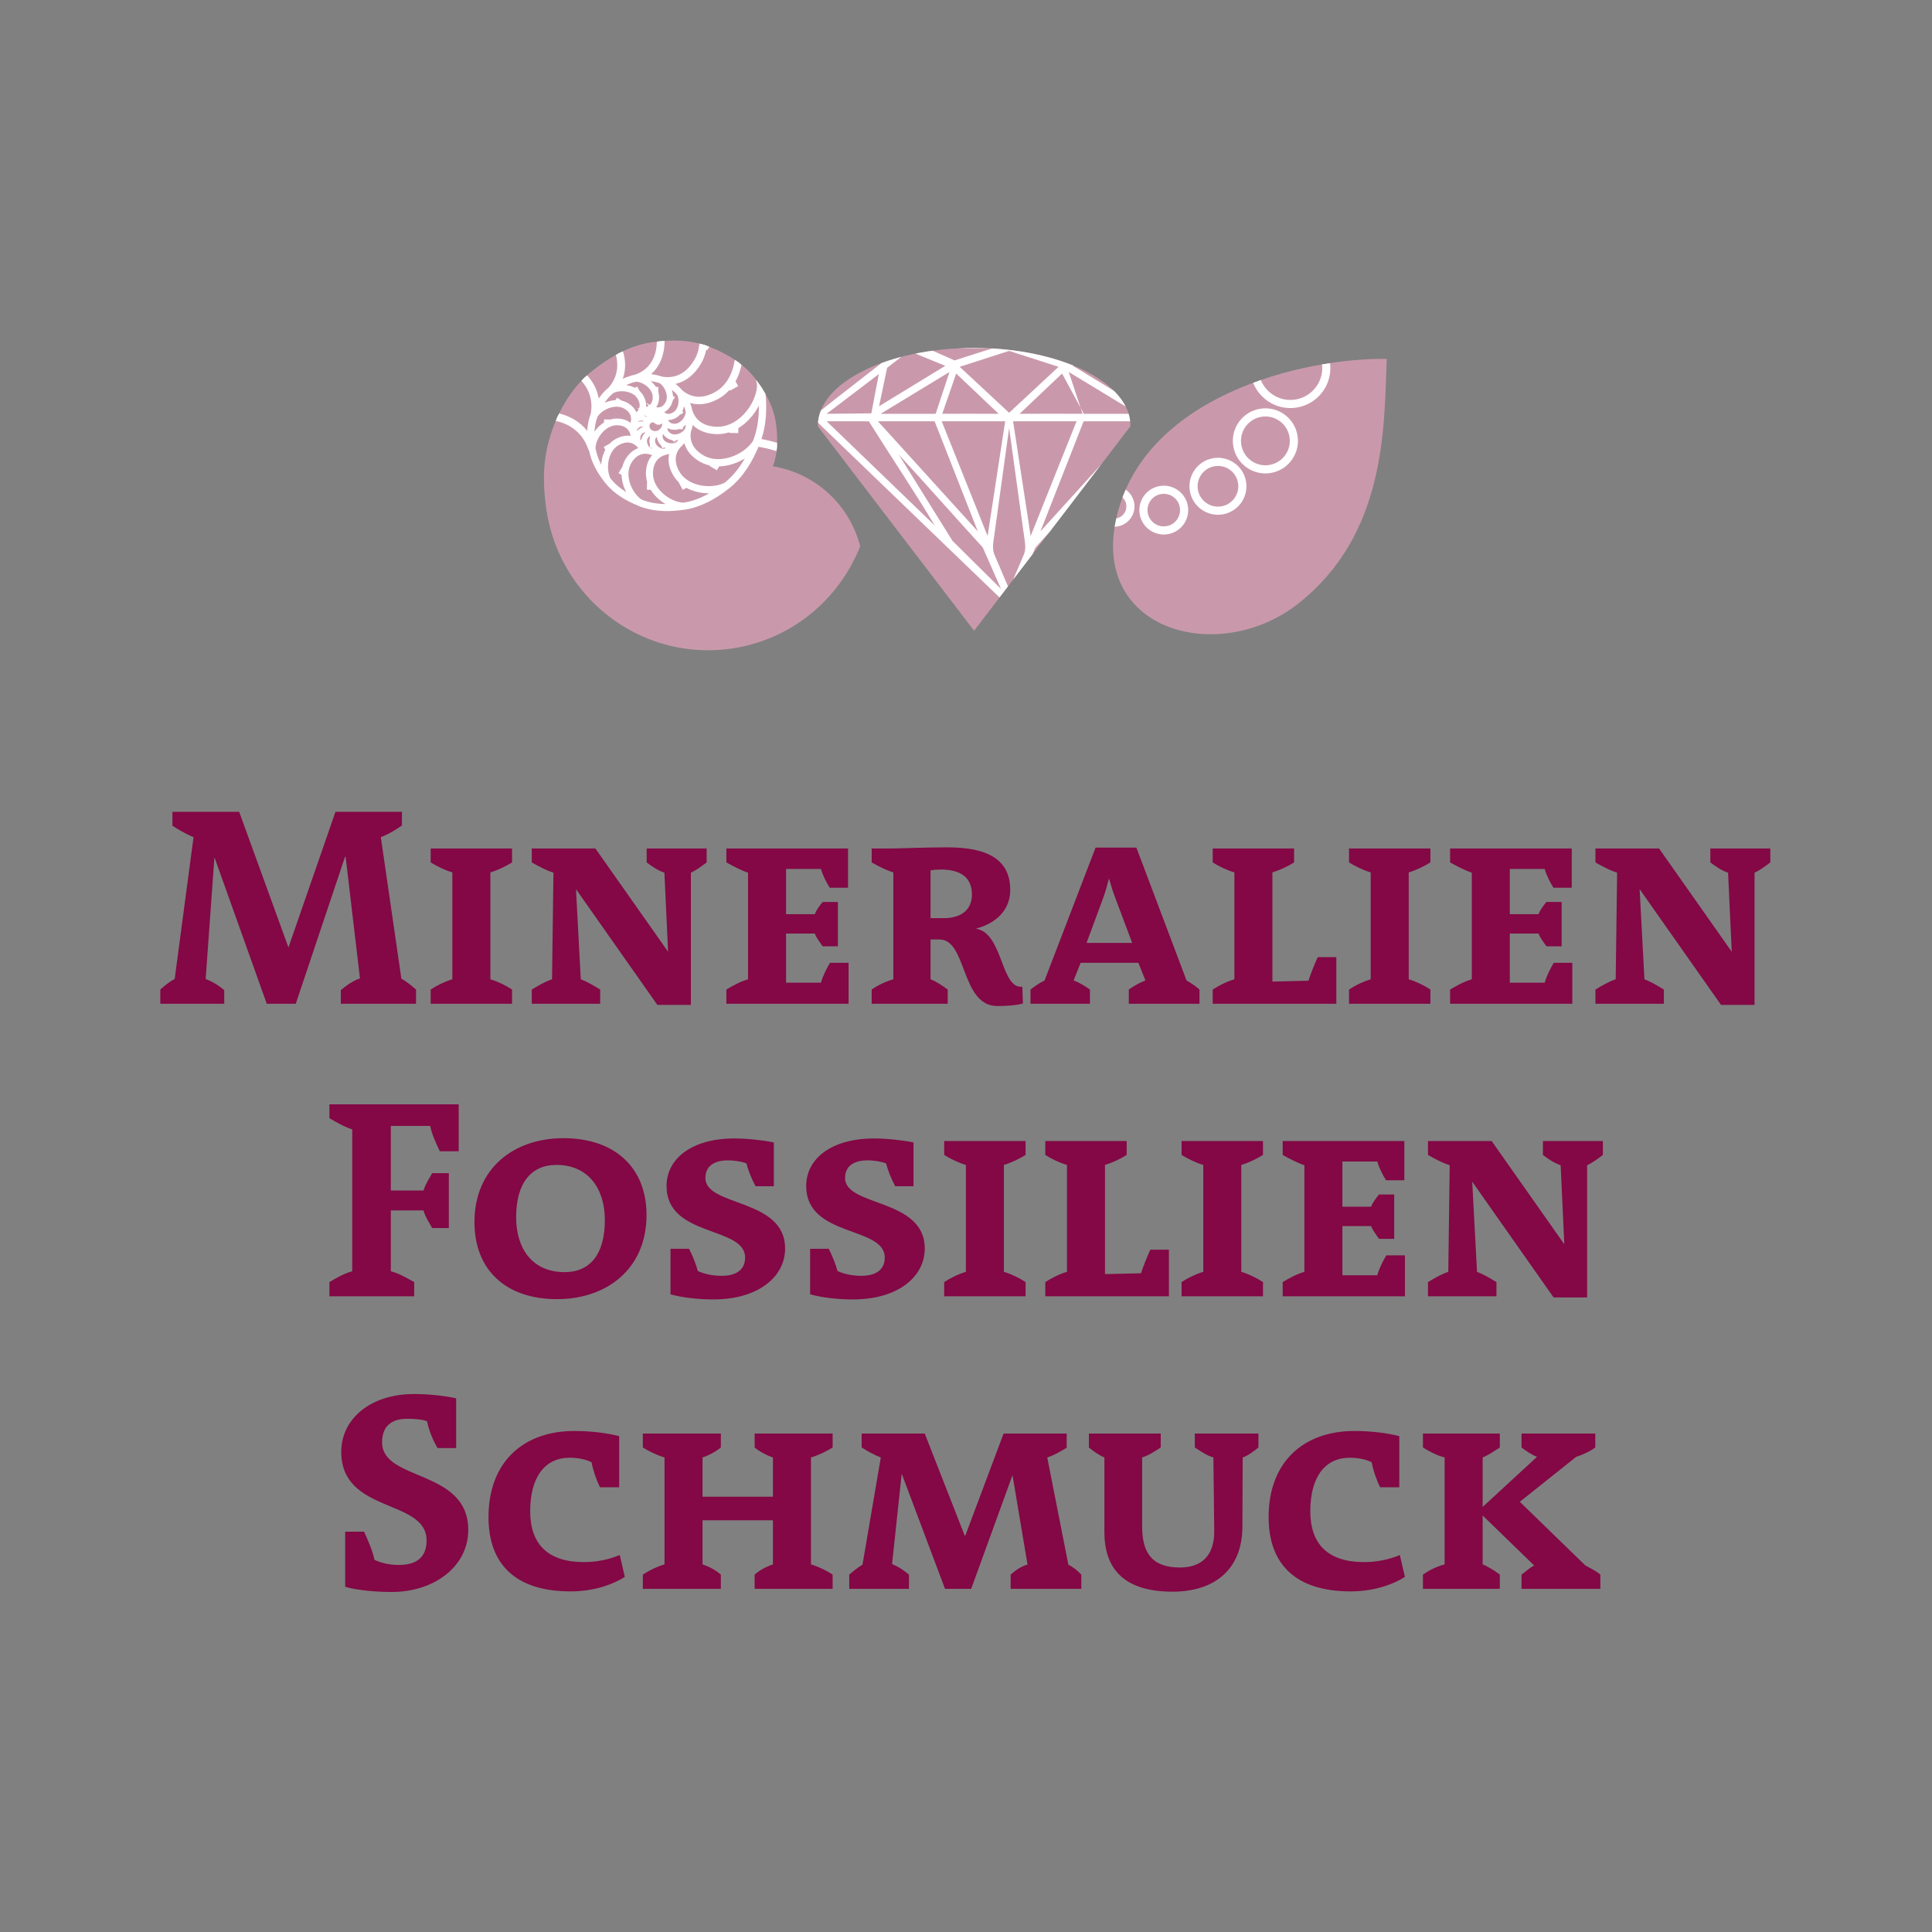 <?xml version="1.0" encoding="UTF-8"?>
<!-- Generator: Adobe Illustrator 16.0.4, SVG Export Plug-In . SVG Version: 6.00 Build 0)  -->
<svg xmlns="http://www.w3.org/2000/svg" xmlns:xlink="http://www.w3.org/1999/xlink" version="1.1" id="Ebene_1" x="0px" y="0px" width="1080px" height="1080px" viewBox="0 0 1080 1080" xml:space="preserve">
<rect x="0" y="0" width="1080" height="1080" fill="#808080" stroke="none"/>
<g>
	<path fill="#830845" d="M261.759,855.26c0-34.18-48.173-27.025-48.173-48.965c0-8.426,4.566-13.195,14.011-13.195   c5.353,0,8.659,0.477,11.178,1.432c0.629,4.133,3.306,10.811,5.824,14.943h10.391v-27.82c-7.399-1.59-15.901-2.385-23.614-2.385   c-24.559,0-40.617,14.148-40.617,32.271c0,34.816,47.701,26.072,47.701,49.602c0,10.332-6.77,13.672-15.586,13.672   c-5.51,0-10.232-1.273-13.538-2.863c-0.945-4.77-3.621-10.969-5.825-15.738h-10.548v30.842c7.557,2.066,17.475,2.861,25.976,2.861   C243.025,889.916,261.759,875.449,261.759,855.26L261.759,855.26z M349.274,881.49l-2.834-12.24   c-6.14,2.701-13.539,3.973-19.993,3.973c-20.309,0-30.069-10.174-30.069-28.455c0-19.236,8.344-29.889,22.04-29.889   c4.723,0,9.288,0.955,12.279,2.545c0.787,4.291,2.519,9.537,4.723,13.99h10.705v-28.617c-6.454-1.59-14.798-2.861-25.188-2.861   c-27.865,0-47.859,16.852-47.859,48.17c0,26.709,15.586,41.492,45.812,41.492C330.382,889.598,341.245,886.578,349.274,881.49   L349.274,881.49z M465.454,888.168v-7.949c-3.621-2.385-7.871-4.451-12.122-5.723v-59.775c3.936-1.113,8.501-3.338,12.122-5.564   v-7.789h-43.608v7.789c2.677,2.227,6.77,4.451,10.233,5.564v21.939h-39.357v-21.939c3.464-1.113,7.557-3.338,10.233-5.564v-7.789   h-43.608v7.789c3.621,2.227,8.187,4.451,12.122,5.564v59.775c-4.25,1.271-8.501,3.338-12.122,5.723v7.949h43.608v-7.949   c-2.676-2.385-6.455-4.451-10.233-5.723v-24.641h39.357v24.641c-3.778,1.271-7.556,3.338-10.233,5.723v7.949H465.454   L465.454,888.168z M604.463,888.168v-7.949c-2.047-2.227-4.723-4.293-7.242-5.564l-11.807-59.934   c4.092-1.271,7.557-3.498,10.863-5.404v-7.949h-35.266l-21.41,57.072h-0.314l-22.355-57.072h-35.264v7.789   c3.306,2.066,6.927,4.133,10.705,5.564l-10.233,59.934c-2.676,1.59-5.195,3.656-7.399,5.564v7.949h33.375v-7.949   c-2.676-2.227-5.825-4.451-9.446-5.883l5.353-50.234h0.157l24.087,64.066h14.641l22.984-63.271h0.158l8.344,49.758   c-3.148,0.637-6.77,3.18-9.447,5.564v7.949H604.463L604.463,888.168z M703.479,809.156v-7.789H667.9v7.789   c2.99,1.908,6.77,4.611,10.391,5.564l0.471,41.016c0.158,13.037-6.297,20.508-19.205,20.508c-15.9,0-21.096-8.584-21.096-23.051   v-38.473c3.621-1.113,7.242-3.498,10.391-5.564v-7.789h-40.145v7.789c2.203,1.908,5.824,4.451,8.658,5.564v41.811   c0,19.236,9.76,33.227,38.098,33.227c23.299,0,38.885-12.242,39.043-36.088l0.156-38.949   C697.654,813.768,701.117,811.064,703.479,809.156L703.479,809.156z M785.357,881.49l-2.834-12.24   c-6.141,2.701-13.539,3.973-19.994,3.973c-20.307,0-30.068-10.174-30.068-28.455c0-19.236,8.344-29.889,22.039-29.889   c4.725,0,9.289,0.955,12.281,2.545c0.787,4.291,2.518,9.537,4.723,13.99h10.705v-28.617c-6.455-1.59-14.799-2.861-25.189-2.861   c-27.865,0-47.857,16.852-47.857,48.17c0,26.709,15.584,41.492,45.811,41.492C766.465,889.598,777.328,886.578,785.357,881.49   L785.357,881.49z M894.611,888.168v-7.949c-2.363-2.066-5.984-3.814-8.344-5.088l-36.682-35.609l31.486-25.119   c3.146-0.953,8.029-3.18,10.705-5.246v-7.789h-41.246v7.789c2.518,1.908,5.824,4.133,8.658,5.246l-30.383,27.98v-27.662   c3.146-1.271,6.453-3.498,9.602-5.564v-7.789h-42.977v7.789c3.619,2.227,7.713,4.451,12.121,5.564v59.775   c-4.723,1.271-8.975,3.496-12.121,5.723v7.949h42.977v-7.949c-2.676-2.066-6.455-4.451-9.602-5.723v-27.344l28.809,27.979   c-2.361,1.113-4.881,3.498-7.084,5.088v7.949H894.611L894.611,888.168z"></path>
	<path fill="#830845" d="M256.409,643.562V617.33h-72.26v7.791c3.936,2.225,8.501,4.928,12.752,6.199v79.33   c-4.723,1.27-8.973,3.814-12.752,6.041v7.947h47.386v-7.947c-4.25-2.387-8.343-4.771-13.066-6.041v-34.021h18.261   c0.945,3.496,3.149,6.836,4.881,9.855h9.288v-30.682h-9.288c-1.575,2.701-3.779,6.199-4.881,9.697h-18.261v-36.088h22.04   c0.787,4.451,3.306,9.857,5.352,14.15H256.409L256.409,643.562z M361.412,679.172c0-26.391-17.632-42.924-46.442-42.924   c-27.55,0-49.747,16.693-49.747,46.898c0,26.709,17.475,43.082,46.127,43.082C339.372,726.229,361.412,709.219,361.412,679.172   L361.412,679.172z M338.112,682.033c0,19.236-8.343,29.092-22.512,29.092c-17.789,0-27.078-12.877-27.078-30.682   c0-19.076,8.344-29.25,22.513-29.25C328.667,651.193,338.112,664.229,338.112,682.033L338.112,682.033z M438.876,697.93   c0-28.297-44.552-23.209-44.552-39.426c0-6.518,4.723-9.855,12.594-9.855c3.779,0,8.344,0.795,10.391,1.75   c0.787,3.496,2.833,8.584,5.037,12.717h10.233v-24.482c-6.297-1.271-14.956-2.225-22.04-2.225c-24.244,0-37.94,11.604-37.94,26.549   c0,28.932,43.922,22.256,43.922,40.062c0,7.471-5.982,10.174-13.066,10.174c-5.668,0-10.39-1.273-13.382-2.703   c-0.944-3.656-2.833-8.426-4.88-12.4h-10.39v25.438c6.769,1.906,15.585,2.859,23.929,2.859   C424.236,726.387,438.876,713.51,438.876,697.93L438.876,697.93z M516.947,697.93c0-28.297-44.552-23.209-44.552-39.426   c0-6.518,4.722-9.855,12.594-9.855c3.778,0,8.344,0.795,10.39,1.75c0.787,3.496,2.834,8.584,5.038,12.717h10.233v-24.482   c-6.297-1.271-14.956-2.225-22.04-2.225c-24.244,0-37.941,11.604-37.941,26.549c0,28.932,43.923,22.256,43.923,40.062   c0,7.471-5.982,10.174-13.067,10.174c-5.667,0-10.39-1.273-13.381-2.703c-0.945-3.656-2.834-8.426-4.88-12.4h-10.391v25.438   c6.77,1.906,15.586,2.859,23.93,2.859C502.306,726.387,516.947,713.51,516.947,697.93L516.947,697.93z M573.307,724.639v-7.947   c-3.621-2.387-7.871-4.453-12.123-5.725v-59.773c3.936-1.113,8.502-3.34,12.123-5.566v-7.789h-45.498v7.789   c3.621,2.227,8.186,4.453,12.122,5.566v59.773c-4.25,1.271-8.501,3.338-12.122,5.725v7.947H573.307L573.307,724.639z    M653.436,724.639v-26.072h-10.391c-2.047,4.453-4.094,9.697-5.195,13.195l-20.15,0.477v-61.045   c3.777-1.113,8.658-3.34,12.121-5.566v-7.789h-45.496v7.789c3.463,2.227,8.186,4.453,12.121,5.566v59.773   c-4.408,1.271-8.658,3.498-12.121,5.725v7.947H653.436L653.436,724.639z M706.014,724.639v-7.947   c-3.619-2.387-7.871-4.453-12.121-5.725v-59.773c3.936-1.113,8.502-3.34,12.121-5.566v-7.789h-45.496v7.789   c3.619,2.227,8.186,4.453,12.123,5.566v59.773c-4.252,1.271-8.504,3.338-12.123,5.725v7.947H706.014L706.014,724.639z    M785.355,724.639v-22.893h-10.391c-1.889,3.18-4.092,7.473-5.037,11.129h-19.521v-27.504h16.059   c0.787,2.385,3.148,5.248,4.408,7.154h8.5v-24.799h-8.5c-1.418,1.748-3.463,4.291-4.408,6.836h-16.059v-25.277h19.521   c0.787,3.178,3.148,7.789,4.881,10.492h10.232v-21.939h-68.008v7.789c3.463,1.908,8.186,4.453,12.121,5.725v59.615   c-4.408,1.271-8.658,3.656-12.121,5.725v7.947H785.355L785.355,724.639z M896.025,645.627v-7.789h-33.531v7.789   c3.148,2.385,6.455,4.611,9.918,5.725l2.047,44.195l-40.617-57.709h-35.58v7.789c3.938,2.227,8.029,4.453,12.123,5.725   l-0.787,59.615c-3.463,1.113-7.398,3.338-11.336,5.725v7.947h38.256v-7.947c-3.936-2.387-7.398-4.453-10.861-5.725l-2.678-50.395   l45.498,64.703h18.732v-73.924C890.359,649.92,893.035,647.854,896.025,645.627L896.025,645.627z"></path>
	<path fill="#830845" d="M232.561,561.111v-7.949c-2.362-2.068-5.196-4.451-8.187-6.041l-11.492-79.17   c4.093-1.431,8.659-4.292,11.807-6.518v-7.631h-37.153l-26.29,75.832l-27.55-75.832H96.385v7.79   c3.463,2.226,7.714,4.769,11.807,6.359l-10.548,79.329c-2.676,1.271-5.51,3.656-8.029,5.883v7.949h35.736v-7.631   c-2.834-2.387-6.14-4.611-10.39-6.201l4.88-67.724h0.157l29.125,81.556h16.215l27.55-82.191h0.314l8.029,68.041   c-3.621,1.113-7.714,3.975-10.705,6.52v7.631H232.561L232.561,561.111z M286.242,561.111v-7.949   c-3.621-2.385-7.872-4.451-12.122-5.723v-59.776c3.935-1.113,8.501-3.338,12.122-5.564v-7.79h-45.497v7.79   c3.621,2.226,8.186,4.451,12.122,5.564v59.776c-4.251,1.271-8.501,3.338-12.122,5.723v7.949H286.242L286.242,561.111z    M395.023,482.1v-7.79h-33.532v7.79c3.148,2.385,6.454,4.61,9.918,5.723l2.046,44.195l-40.616-57.708H297.26v7.79   c3.935,2.226,8.029,4.451,12.122,5.723l-0.787,59.617c-3.464,1.111-7.4,3.338-11.335,5.723v7.949h38.255v-7.949   c-3.936-2.385-7.399-4.451-10.863-5.723l-2.676-50.396l45.497,64.703h18.734v-73.923   C389.354,486.392,392.032,484.326,395.023,482.1L395.023,482.1z M474.365,561.111v-22.894h-10.39   c-1.889,3.181-4.093,7.472-5.038,11.128h-19.521v-27.502h16.058c0.787,2.385,3.148,5.246,4.408,7.154h8.501v-24.8h-8.501   c-1.417,1.748-3.464,4.292-4.408,6.836h-16.058v-25.278h19.521c0.787,3.18,3.149,7.79,4.88,10.493h10.233V474.31h-68.009v7.79   c3.463,1.908,8.186,4.451,12.122,5.723v59.617c-4.408,1.271-8.659,3.654-12.122,5.723v7.949H474.365L474.365,561.111z    M571.811,560.951l-0.314-9.379c-12.123,1.59-10.705-30.206-25.977-32.432c11.965-3.179,19.207-10.969,19.207-21.62   c0-16.852-12.279-23.847-35.107-23.847c-12.594,0-27.55,0.636-31.171,0.636h-11.177v7.79c3.621,2.067,7.871,4.292,12.122,5.564   v59.776c-4.566,1.271-8.974,3.496-12.122,5.723v7.949h42.505v-7.949c-2.676-1.908-6.139-4.451-9.603-5.723v-22.258h5.038   c15.429,0,11.807,37.201,32.272,37.201C562.365,562.383,567.875,562.064,571.811,560.951L571.811,560.951z M543.316,500.063   c0,7.313-4.566,13.195-15.901,13.195h-7.242v-26.708c1.575-0.318,4.408-0.477,5.668-0.477   C537.649,486.074,543.316,491.002,543.316,500.063L543.316,500.063z M670.516,561.111v-7.949c-1.889-1.75-4.564-3.498-7.242-5.088   l-28.021-74.242h-22.828l-28.492,74.242c-2.52,1.271-5.512,3.18-7.873,5.088v7.949h33.217v-7.949   c-2.676-1.908-5.666-3.816-9.129-5.088l3.934-9.856h32.273l3.936,9.856c-3.305,1.271-6.611,3.18-9.287,5.088v7.949H670.516   L670.516,561.111z M632.891,527.089h-25.504l9.289-25.118c1.416-3.815,2.361-7.472,3.148-10.651h0.158   c1.102,3.656,2.203,7.471,3.777,11.446L632.891,527.089L632.891,527.089z M747.023,561.111v-26.073h-10.391   c-2.047,4.451-4.092,9.698-5.193,13.196l-20.152,0.477v-61.047c3.779-1.113,8.66-3.338,12.123-5.564v-7.79h-45.498v7.79   c3.465,2.226,8.188,4.451,12.123,5.564v59.776c-4.408,1.271-8.658,3.496-12.123,5.723v7.949H747.023L747.023,561.111z    M799.604,561.111v-7.949c-3.621-2.385-7.871-4.451-12.121-5.723v-59.776c3.934-1.113,8.5-3.338,12.121-5.564v-7.79h-45.496v7.79   c3.621,2.226,8.186,4.451,12.121,5.564v59.776c-4.25,1.271-8.5,3.338-12.121,5.723v7.949H799.604L799.604,561.111z    M878.945,561.111v-22.894h-10.391c-1.889,3.181-4.094,7.472-5.037,11.128h-19.521v-27.502h16.057   c0.787,2.385,3.15,5.246,4.408,7.154h8.502v-24.8h-8.502c-1.416,1.748-3.463,4.292-4.408,6.836h-16.057v-25.278h19.521   c0.787,3.18,3.148,7.79,4.881,10.493h10.232V474.31h-68.01v7.79c3.463,1.908,8.188,4.451,12.123,5.723v59.617   c-4.408,1.271-8.66,3.654-12.123,5.723v7.949H878.945L878.945,561.111z M989.615,482.1v-7.79h-33.533v7.79   c3.15,2.385,6.455,4.61,9.918,5.723l2.047,44.195l-40.615-57.708h-35.58v7.79c3.936,2.226,8.029,4.451,12.121,5.723l-0.785,59.617   c-3.465,1.111-7.4,3.338-11.336,5.723v7.949h38.256v-7.949c-3.936-2.385-7.4-4.451-10.863-5.723l-2.676-50.396l45.498,64.703   h18.732v-73.923C983.947,486.392,986.623,484.326,989.615,482.1L989.615,482.1z"></path>
	<path fill="#C999AB" d="M631.898,238.251c0.002-0.123,0.008-0.245,0.008-0.367c0-23.964-39.109-43.39-87.354-43.39   s-87.354,19.426-87.354,43.39c0,0.122,0.007,0.244,0.009,0.367h-0.075l87.387,114.326l87.387-114.326H631.898L631.898,238.251z"></path>
	<g>
		<defs>
			<path id="SVGID_1_" d="M631.898,238.251c0.002-0.123,0.008-0.245,0.008-0.367c0-23.964-39.109-43.39-87.354-43.39     s-87.354,19.426-87.354,43.39c0,0.122,0.007,0.244,0.009,0.367h-0.075l87.387,114.326l87.387-114.326H631.898L631.898,238.251z"></path>
		</defs>
		<clipPath id="SVGID_2_">
			<use xlink:href="#SVGID_1_" overflow="visible"></use>
		</clipPath>
		<path clip-path="url(#SVGID_2_)" fill="#FFFFFF" d="M674.115,233.245c-17.252-13.861-34.895-27.085-52.145-40.944    c-38.475-0.834-77.254-0.834-115.727,0c-17.25,13.859-34.894,27.083-52.143,40.944L564.098,339.14L674.115,233.245    L674.115,233.245z M605.672,293.772c11.824-19.752,24.662-38.708,36.809-58.201c0.953-0.028,1.91-0.051,2.863-0.069h20.75    L605.672,293.772L605.672,293.772z M569.975,231.311l23.729-22.509l12.176,22.502c-6.496-0.09-29.52-0.009-34.607,0.007H569.975    L569.975,231.311z M601.801,235.502l-25.658,64.131l-9.818-64.131H601.801L601.801,235.502z M597.438,207.935l38.498,23.376    h-30.768L597.438,207.935L597.438,207.935z M637.459,235.502l-55.854,61.55l24.141-61.532l1.594-0.018H637.459L637.459,235.502z     M568.629,329.235l10.213-23.189c15.74-17.213,31.168-34.802,46.963-51.952l-30.043,48.254L568.629,329.235L568.629,329.235z     M563.795,328.586l-7.889-18.52c-1.391-3.164-0.676-6.747-0.201-10.048l8.402-60.745l8.402,60.745    c0.477,3.301,1.189,6.884-0.201,10.048l-7.889,18.52l-0.312,0.729L563.795,328.586L563.795,328.586z M492.279,231.311    l38.499-23.376l-7.733,23.376H492.279L492.279,231.311z M520.873,235.502l1.596,0.018l24.141,61.532l-55.855-61.55H520.873    L520.873,235.502z M534.512,208.802l23.727,22.509h-1.295c-5.088-0.016-23.713-0.097-30.209-0.007L534.512,208.802    L534.512,208.802z M561.893,235.502l-9.82,64.131l-25.659-64.131H561.893L561.893,235.502z M532.452,302.348l-30.043-48.254    c15.796,17.15,31.224,34.739,46.964,51.952l10.213,23.189L532.452,302.348L532.452,302.348z M462.121,235.502h20.748    c0.956,0.018,1.911,0.041,2.867,0.069c12.144,19.493,24.982,38.449,36.806,58.201L462.121,235.502L462.121,235.502z     M491.268,209.125l-4.187,21.935l-24.001,0.25h-0.986L491.268,209.125L491.268,209.125z M508.12,196.185l20.306,8.315    L491.4,227.082l4.512-21.476L508.12,196.185L508.12,196.185z M554.682,194.732l-21.058,6.736l-15.301-6.756L554.682,194.732    L554.682,194.732z M564.107,196.146l27.637,8.906l-27.637,25.693l-27.638-25.693L564.107,196.146L564.107,196.146z     M609.893,194.712l-15.303,6.756l-21.057-6.736L609.893,194.712L609.893,194.712z M636.814,227.082L599.789,204.5l20.305-8.315    l12.209,9.421L636.814,227.082L636.814,227.082z M636.947,209.125l29.174,22.185h-0.986l-24-0.25L636.947,209.125L636.947,209.125    z"></path>
	</g>
	<path fill="#C999AB" d="M377.905,190.396c6.499,0.115,12.933,1.155,19.013,3.57l0.105,0.052c0.025,0.015,0.05,0.033,0.077,0.048   c9.366,3.746,18.386,9.104,24.725,17.138l0.062,0.093c0.013,0.025,0.024,0.051,0.038,0.076   c5.706,7.272,10.407,15.651,11.786,24.918l0.007,0.109c0,0.029-0.003,0.059-0.004,0.089c0.505,3.461,0.789,6.992,0.729,10.507   c-0.081,4.664-0.778,9.299-2.356,13.696c23.762,3.869,42.722,21.489,48.703,44.449c0.043,0.165,0.031,0.346-0.033,0.505   c-11.799,29.491-38.38,52.035-71.804,56.906c-4.971,0.724-9.907,1.03-14.773,0.944c-44.08-0.777-82.348-33.712-88.847-79.195   c-0.01-0.066-0.009-0.132-0.002-0.196c-0.923-6.517-1.363-12.456-1.265-18.102c0.154-8.894,1.637-17.063,4.609-25.604   c0.019-0.053,0.038-0.094,0.067-0.143c0.009-0.015,0.02-0.03,0.029-0.045c4.453-12.704,11.872-24.621,22.408-32.996l0.1-0.067   c0.024-0.014,0.051-0.025,0.076-0.039c9.545-7.558,20.539-13.885,32.557-15.719l0.12-0.009c0.027,0.001,0.054,0.003,0.082,0.004   C368.679,190.698,373.309,190.314,377.905,190.396"></path>
	<g>
		<defs>
			<path id="SVGID_3_" d="M377.905,190.396c6.499,0.115,12.933,1.155,19.013,3.57l0.105,0.052c0.025,0.015,0.05,0.033,0.077,0.048     c9.366,3.746,18.386,9.104,24.725,17.138l0.062,0.093c0.013,0.025,0.024,0.051,0.038,0.076     c5.706,7.272,10.407,15.651,11.786,24.918l0.007,0.109c0,0.029-0.003,0.059-0.004,0.089c0.505,3.461,0.789,6.992,0.729,10.507     c-0.081,4.664-0.778,9.299-2.356,13.696c23.762,3.869,42.722,21.489,48.703,44.449c0.043,0.165,0.031,0.346-0.033,0.505     c-11.799,29.491-38.38,52.035-71.804,56.906c-4.971,0.724-9.907,1.03-14.773,0.944c-44.08-0.777-82.348-33.712-88.847-79.195     c-0.01-0.066-0.009-0.132-0.002-0.196c-0.923-6.517-1.363-12.456-1.265-18.102c0.154-8.894,1.637-17.063,4.609-25.604     c0.019-0.053,0.038-0.094,0.067-0.143c0.009-0.015,0.02-0.03,0.029-0.045c4.453-12.704,11.872-24.621,22.408-32.996l0.1-0.067     c0.024-0.014,0.051-0.025,0.076-0.039c9.545-7.558,20.539-13.885,32.557-15.719l0.12-0.009c0.027,0.001,0.054,0.003,0.082,0.004     C368.679,190.698,373.309,190.314,377.905,190.396"></path>
		</defs>
		<clipPath id="SVGID_4_">
			<use xlink:href="#SVGID_3_" overflow="visible"></use>
		</clipPath>
		<path clip-path="url(#SVGID_4_)" fill="#FFFFFF" d="M353.822,156.226c8.419,0.147,16.755,1.481,24.631,4.579l0.135,0.067    c0.034,0.02,0.066,0.043,0.1,0.062c12.134,4.806,23.819,11.68,32.031,21.987l0.08,0.12c0.017,0.032,0.032,0.066,0.05,0.098    c7.392,9.329,13.482,20.08,15.268,31.969l0.01,0.14c-0.001,0.037-0.005,0.075-0.006,0.114c0.655,4.44,1.022,8.971,0.944,13.481    c-0.105,5.984-1.008,11.93-3.051,17.571c30.783,4.964,55.344,27.57,63.092,57.028c0.056,0.213,0.041,0.444-0.041,0.649    c-15.286,37.836-49.722,66.76-93.021,73.009c-6.44,0.93-12.836,1.322-19.138,1.212c-57.105-0.997-106.681-43.253-115.101-101.607    c-0.012-0.085-0.011-0.169-0.002-0.251c-1.196-8.362-1.765-15.981-1.639-23.225c0.2-11.412,2.121-21.891,5.972-32.85    c0.024-0.068,0.049-0.121,0.086-0.183c0.012-0.02,0.026-0.039,0.038-0.059c5.769-16.299,15.379-31.588,29.028-42.333l0.13-0.086    c0.032-0.018,0.067-0.031,0.099-0.05c12.365-9.696,26.607-17.815,42.177-20.168l0.155-0.011c0.035,0.001,0.071,0.004,0.107,0.006    C341.87,156.613,347.868,156.122,353.822,156.226L353.822,156.226z M383.735,164.989c-0.028-0.013-0.055-0.026-0.083-0.039    c2.291,2.311,4.337,5.101,6.001,8.181c2.755,5.109,4.46,11.017,4.435,16.865l0.032,0.02l2.378,1.429l-1.585,2.639l-1.021-0.614    l-0.03-0.018c-0.422,3.279-1.449,6.478-3.216,9.421c-2.739,4.562-5.914,7.351-9.041,8.963c-2.615,1.35-5.177,1.87-7.41,1.98    c0.017,0.011,0.035,0.019,0.053,0.03c2.383,1.393,4.542,3.17,6.354,5.265c0.89,0.789,2.169,1.745,3.808,2.512    c1.654,0.774,3.667,1.36,6.032,1.401c2.789,0.048,6.083-0.654,9.888-2.763c3.976-2.204,6.912-5.656,8.882-9.708    c1.97-4.049,2.963-8.693,3.04-13.195c0.091-4.988-0.952-9.795-2.944-13.414C402.646,175.602,393.55,169.522,383.735,164.989    L383.735,164.989z M354.026,217.723c0.302,0.146,0.596,0.31,0.887,0.48l0.032-0.018l0.749-0.415l0.59,1.066l-0.204,0.113    l-0.03,0.017c1.034,0.796,1.924,1.784,2.584,2.973c0.984,1.774,1.341,3.378,1.316,4.761c-0.019,1.033-0.252,1.923-0.565,2.681    c0.014-0.007,0.028-0.017,0.043-0.024c0.804-0.395,1.66-0.687,2.546-0.858c0.688-0.231,1.703-0.709,2.548-1.661    c0.852-0.961,1.561-2.4,1.604-4.682c0.051-2.717-1.421-5.208-3.523-7.041c-1.694-1.481-3.79-2.493-5.712-2.849    c-0.11-0.02-0.221-0.043-0.33-0.059c-0.02-0.004-0.041-0.009-0.062-0.011c-0.252-0.035-0.498-0.053-0.742-0.063    c-0.048-0.002-0.097-0.01-0.143-0.012c-0.204,0.039-0.401,0.094-0.602,0.137c-3.52,0.763-6.851,2.263-9.897,4.247    c-0.022,0.015-0.044,0.031-0.065,0.045c0.307-0.055,0.619-0.101,0.937-0.135c0.632-0.07,1.277-0.103,1.93-0.092    C349.995,216.36,352.131,216.808,354.026,217.723L354.026,217.723z M385.202,272.069c-0.502-0.244-0.991-0.515-1.471-0.798    l-0.032,0.017l-1.526,0.846l-1.03-1.858l0.571-0.317l0.032-0.017c-1.806-1.389-3.36-3.109-4.508-5.182    c-1.7-3.065-2.31-5.821-2.267-8.192c0.035-2.021,0.539-3.744,1.199-5.15c-0.015,0.009-0.031,0.016-0.047,0.024    c-1.552,0.833-3.225,1.442-4.964,1.777c-1.225,0.41-3.033,1.259-4.543,2.958c-1.517,1.713-2.775,4.284-2.85,8.305    c-0.042,2.417,0.579,4.719,1.671,6.828c1.636,3.165,4.347,5.888,7.41,7.819c3.041,1.921,6.425,3.049,9.379,3.111    c6.999-1.062,13.535-4.197,19.452-8.276c0.026-0.017,0.052-0.034,0.078-0.053c-1.893,0.431-3.915,0.635-5.974,0.6    C392.185,274.449,388.481,273.661,385.202,272.069L385.202,272.069z M398.285,259.978l0.395-0.656l0.018-0.03    c-2.479-0.326-4.899-1.108-7.127-2.447c-3.47-2.083-5.6-4.503-6.83-6.892c-0.983-1.906-1.389-3.775-1.498-5.425    c-0.01,0.016-0.02,0.031-0.03,0.046c-1.063,1.768-2.347,3.383-3.794,4.643c-1.188,1.344-2.873,3.852-2.933,7.378    c-0.036,2.091,0.489,4.563,2.077,7.431c1.656,2.988,4.25,5.194,7.303,6.679c3.049,1.484,6.548,2.233,9.942,2.291    c3.756,0.068,7.376-0.717,10.093-2.211c6.139-4.907,10.662-11.562,14.061-18.772c0.012-0.026,0.024-0.053,0.037-0.078    c-1.673,1.578-3.635,2.995-5.793,4.161c-3.904,2.105-8.419,3.401-12.892,3.369l-0.02,0.032l-1.01,1.681L398.285,259.978    L398.285,259.978z M374.936,223.197l-0.03-0.018c-0.144,1.074-0.486,2.124-1.067,3.092c-0.917,1.527-1.991,2.474-3.054,3.022    c-0.671,0.346-1.327,0.522-1.939,0.609c0.013,0.009,0.026,0.018,0.038,0.027c0.592,0.405,1.134,0.883,1.606,1.424    c0,0,0.001,0.002,0.002,0.003c0.566,0.502,1.625,1.214,3.112,1.24c0.879,0.013,1.925-0.206,3.151-0.884    c1.258-0.697,2.189-1.793,2.818-3.094c0.627-1.297,0.945-2.794,0.969-4.248c0.021-1.128-0.14-2.225-0.45-3.179    c-0.036-0.11-0.071-0.22-0.112-0.326c-0.006-0.022-0.015-0.041-0.024-0.062c-0.09-0.236-0.191-0.459-0.3-0.67    c-0.02-0.036-0.036-0.075-0.056-0.111c-0.13-0.152-0.271-0.293-0.405-0.441c-1.999-2.199-4.408-4.014-7.071-5.341    c-0.022-0.011-0.047-0.022-0.068-0.033c0.198,0.236,0.391,0.481,0.576,0.738c0.306,0.428,0.593,0.88,0.85,1.353    c0.943,1.738,1.527,3.75,1.505,5.748l0.032,0.019l0.572,0.344l-0.521,0.867L374.936,223.197L374.936,223.197z M361.892,231.221    l0.033-0.018l0.246-0.135l0.194,0.35l-0.069,0.038l-0.031,0.017c0.342,0.262,0.642,0.579,0.861,0.973    c0.319,0.577,0.434,1.099,0.426,1.551c-0.006,0.363-0.094,0.671-0.209,0.931c0.015-0.008,0.028-0.017,0.043-0.025    c0.265-0.131,0.546-0.229,0.834-0.287c0.228-0.076,0.572-0.235,0.858-0.555c0.285-0.32,0.523-0.798,0.537-1.551    c0.017-0.899-0.469-1.722-1.163-2.326c-0.388-0.34-0.839-0.596-1.292-0.766c-0.093-0.036-0.185-0.065-0.277-0.091    c-0.015-0.005-0.031-0.011-0.046-0.016c-0.224-0.061-0.442-0.101-0.649-0.109c-0.016,0-0.032-0.007-0.047-0.007    c-0.151,0.029-0.298,0.064-0.447,0.101c-1.009,0.244-1.972,0.657-2.85,1.212c-0.02,0.012-0.042,0.025-0.062,0.037    c-0.06,0.04-0.12,0.079-0.178,0.119c-0.02,0.014-0.039,0.028-0.059,0.042c0.05-0.011,0.101-0.016,0.153-0.024    c0.012-0.003,0.026-0.004,0.04-0.007c0.217-0.035,0.44-0.056,0.668-0.061c0.069-0.002,0.137-0.009,0.207-0.008    C360.397,230.62,361.208,230.82,361.892,231.221L361.892,231.221z M371.818,249.014c-0.18-0.087-0.35-0.194-0.522-0.296    l-0.034,0.018l-0.382,0.212l-0.339-0.611l0.078-0.044l0.032-0.017c-0.594-0.458-1.115-1.013-1.494-1.697    c-0.563-1.016-0.769-1.94-0.754-2.741c0.009-0.55,0.124-1.035,0.282-1.452c-0.013,0.005-0.027,0.01-0.041,0.017    c-0.416,0.197-0.855,0.344-1.316,0.421l0,0c-0.391,0.13-0.979,0.403-1.467,0.949c-0.488,0.547-0.896,1.362-0.921,2.66    c-0.029,1.543,0.808,2.96,2.007,4.005c0.83,0.727,1.83,1.253,2.789,1.518c0.112,0.031,0.225,0.06,0.336,0.084    c0.019,0.004,0.038,0.006,0.057,0.01c0.24,0.049,0.474,0.078,0.7,0.088c0.031,0.002,0.064,0.007,0.094,0.007    c0.181-0.034,0.358-0.078,0.536-0.119c1.92-0.436,3.758-1.215,5.406-2.293c0.021-0.013,0.041-0.028,0.062-0.042    c-0.294,0.049-0.591,0.086-0.898,0.104c-0.228,0.013-0.458,0.03-0.689,0.026C374.143,249.8,372.911,249.542,371.818,249.014    L371.818,249.014z M368.114,252.052c-0.57-0.295-1.12-0.664-1.617-1.097c-0.61-0.532-1.14-1.165-1.535-1.87l-0.038-0.001    l-0.388-0.007l0.011-0.636l0.067,0.001l0.035,0.001c-0.258-0.631-0.405-1.309-0.393-2.022c0.022-1.438,0.498-2.444,1.095-3.105    c0.157-0.174,0.321-0.323,0.485-0.454c-0.016,0-0.031-0.003-0.048-0.004c-0.426-0.031-0.852-0.096-1.265-0.234l0,0    c-0.162-0.033-0.366-0.061-0.599-0.065c-0.412-0.007-0.909,0.063-1.417,0.323c-0.509,0.26-1.038,0.712-1.514,1.503    c-0.383,0.638-0.56,1.352-0.573,2.09c-0.019,1.03,0.287,2.104,0.79,3.029c0.286,0.527,0.64,0.995,1.023,1.391    c0.073,0.075,0.148,0.146,0.223,0.216c0.013,0.011,0.026,0.026,0.038,0.036c0.18,0.161,0.362,0.302,0.548,0.422    c0.014,0.008,0.028,0.02,0.041,0.029c0.011,0.007,0.021,0.016,0.033,0.023c0.167,0.058,0.339,0.104,0.508,0.156    c1.347,0.415,2.752,0.645,4.162,0.67c0.362,0.006,0.721-0.005,1.081-0.024c0.027-0.001,0.054-0.004,0.08-0.005    C368.667,252.312,368.387,252.194,368.114,252.052L368.114,252.052z M360.936,250.24c-0.093-0.145-0.189-0.287-0.271-0.44    c-0.544-1.001-0.878-2.16-0.864-3.313l-0.034-0.02l-0.298-0.179l0.299-0.497l0.05,0.03l0.029,0.018    c0.084-0.617,0.28-1.218,0.613-1.774c0.526-0.877,1.148-1.422,1.764-1.736c0.374-0.191,0.741-0.291,1.083-0.343    c-0.011-0.009-0.023-0.019-0.034-0.028c-0.32-0.222-0.614-0.479-0.873-0.771c-0.324-0.29-0.941-0.706-1.8-0.721    c-0.503-0.008-1.096,0.116-1.791,0.501c-1.434,0.788-2.136,2.527-2.164,4.198c-0.009,0.491,0.044,0.971,0.147,1.414    c0.025,0.108,0.058,0.207,0.089,0.309c0.005,0.018,0.01,0.035,0.015,0.052c0.072,0.228,0.155,0.442,0.257,0.637    c0.006,0.013,0.011,0.028,0.018,0.041c0.005,0.011,0.01,0.023,0.015,0.033c0.113,0.131,0.234,0.257,0.354,0.385    c1.099,1.177,2.41,2.159,3.85,2.888c0.022,0.011,0.045,0.021,0.067,0.032C361.271,250.733,361.098,250.493,360.936,250.24    L360.936,250.24z M368.467,232.831l-0.031-0.018c-0.045,0.356-0.155,0.703-0.346,1.021c-0.543,0.909-1.255,1.158-1.791,1.184    c0.016,0.01,0.033,0.02,0.051,0.03c0.24,0.153,0.461,0.335,0.646,0.524c0.193,0.172,0.558,0.418,1.07,0.426    c0.299,0.005,0.653-0.069,1.06-0.295c0.85-0.47,1.258-1.491,1.274-2.464c0.003-0.167-0.008-0.331-0.029-0.491    c-0.011-0.097-0.024-0.192-0.044-0.283c-0.003-0.018-0.007-0.033-0.01-0.049c-0.054-0.226-0.128-0.434-0.225-0.615    c-0.004-0.009-0.008-0.018-0.011-0.025c-0.091-0.105-0.197-0.197-0.293-0.297c-0.562-0.585-1.211-1.083-1.924-1.473    c-0.018-0.009-0.035-0.021-0.054-0.032c-0.131-0.07-0.265-0.136-0.4-0.199c-0.027-0.012-0.056-0.022-0.082-0.035    c0.067,0.068,0.13,0.139,0.194,0.215c0.009,0.011,0.017,0.022,0.026,0.033c0.12,0.146,0.229,0.303,0.329,0.47    c0.354,0.588,0.579,1.285,0.579,1.98l0.034,0.019l0.225,0.135l-0.171,0.286L368.467,232.831L368.467,232.831z M370.607,233.242    c-0.019,1.023-0.443,2.118-1.382,2.641c-0.434,0.241-0.825,0.327-1.163,0.322c-0.583-0.012-0.994-0.291-1.209-0.482l-0.005-0.006    c-0.266-0.276-0.61-0.534-0.977-0.688c-0.041-0.005-0.084-0.012-0.119-0.019l-0.016-0.005c-0.275-0.094-0.565-0.144-0.855-0.149    c-0.155-0.003-0.309,0.018-0.462,0.04c-0.031,0.012-0.066,0.027-0.094,0.036l-0.02,0.006c-0.47,0.092-0.923,0.306-1.302,0.608    c-0.022,0.027-0.048,0.064-0.07,0.088l-0.017,0.019c-0.398,0.349-0.706,0.795-0.9,1.285c-0.007,0.041-0.012,0.084-0.02,0.12    l-0.007,0.028c-0.123,0.357-0.187,0.733-0.194,1.111c-0.004,0.203,0.015,0.406,0.045,0.606c0.014,0.038,0.033,0.08,0.044,0.114    l0.008,0.034c0.122,0.627,0.406,1.219,0.808,1.718c0.031,0.025,0.063,0.053,0.092,0.077l0.027,0.025    c0.464,0.533,1.062,0.943,1.722,1.196c0.036,0.006,0.079,0.011,0.111,0.018l0.041,0.011c0.456,0.156,0.941,0.229,1.433,0.238    c0.296,0.005,0.592-0.019,0.886-0.056c0.028-0.01,0.063-0.025,0.09-0.034l0.058-0.014c0.828-0.124,1.611-0.532,2.28-1.081    c0.026-0.031,0.053-0.066,0.077-0.093l0.035-0.036c0.715-0.622,1.263-1.427,1.595-2.315c0.006-0.032,0.01-0.074,0.017-0.106    l0.013-0.052c0.214-0.62,0.326-1.274,0.338-1.932c0.006-0.382-0.028-0.763-0.09-1.14c-0.014-0.039-0.03-0.079-0.041-0.116    l-0.015-0.057c-0.138-0.715-0.407-1.405-0.765-2.046C370.603,233.185,370.608,233.212,370.607,233.242L370.607,233.242z     M356.103,245.52c-0.005-0.123-0.017-0.243-0.015-0.365c0.018-1.05,0.288-2.139,0.831-3.055l-0.018-0.032l-0.162-0.291    l0.463-0.256l0.034,0.06l0.017,0.03c0.347-0.449,0.767-0.842,1.286-1.132c0.768-0.425,1.466-0.581,2.07-0.57    c0.432,0.007,0.808,0.101,1.131,0.228c-0.007-0.013-0.01-0.027-0.017-0.041c-0.151-0.323-0.266-0.663-0.337-1.013h-0.001    c-0.097-0.296-0.306-0.743-0.721-1.114c-0.415-0.371-1.035-0.68-2.02-0.7c-1.171-0.021-2.246,0.613-3.039,1.523    c-0.498,0.57-0.877,1.248-1.092,1.911c-0.033,0.102-0.061,0.204-0.086,0.305c-0.005,0.017-0.011,0.033-0.015,0.05    c-0.055,0.234-0.086,0.463-0.096,0.682c-0.001,0.014-0.002,0.027-0.002,0.04c-0.002,0.01-0.003,0.02-0.003,0.03    c0.032,0.168,0.073,0.334,0.112,0.501c0.335,1.429,0.923,2.795,1.728,4.022c0.013,0.02,0.028,0.039,0.041,0.059    C356.142,246.107,356.114,245.817,356.103,245.52L356.103,245.52z M354.121,240.336c0.094-0.255,0.208-0.507,0.342-0.752    c0.213-0.393,0.469-0.772,0.77-1.117c0.399-0.459,0.875-0.856,1.403-1.155v-0.037l0.006-0.305l0.483,0.009l-0.002,0.061v0.035    c0.477-0.196,0.99-0.308,1.53-0.3c1.087,0.018,1.843,0.377,2.341,0.825c0.14,0.126,0.256,0.259,0.359,0.391    c0.001-0.016,0.003-0.033,0.004-0.049c0.026-0.333,0.083-0.662,0.188-0.979c0.025-0.122,0.047-0.279,0.05-0.456    c0.004-0.63-0.195-1.508-1.39-2.233c-0.486-0.293-1.031-0.427-1.593-0.438c-1.145-0.024-2.354,0.497-3.182,1.215    c-0.084,0.072-0.157,0.146-0.232,0.221c-0.013,0.013-0.025,0.027-0.038,0.039c-0.164,0.17-0.307,0.344-0.422,0.525    c-0.011,0.017-0.027,0.033-0.037,0.051c-0.054,0.157-0.098,0.317-0.146,0.477c-0.297,0.994-0.463,2.027-0.481,3.065    c-0.005,0.289,0.013,0.577,0.029,0.864c0,0.002,0,0.004,0,0.004c0.002,0.027,0.002,0.054,0.004,0.08    C354.112,240.364,354.116,240.351,354.121,240.336L354.121,240.336z M355.222,234.669c0.011-0.01,0.023-0.018,0.035-0.028    c0.192-0.158,0.399-0.306,0.621-0.44c0.801-0.487,1.756-0.797,2.71-0.791l0.019-0.033l0.147-0.244l0.377,0.226l-0.032,0.054    l-0.017,0.029c0.466,0.062,0.923,0.21,1.344,0.463c1.098,0.655,1.483,1.508,1.572,2.201c0.009-0.014,0.018-0.028,0.027-0.042    c0.174-0.255,0.379-0.488,0.611-0.694c0,0,0,0,0.001,0c0.22-0.249,0.54-0.721,0.55-1.38c0.007-0.384-0.089-0.839-0.381-1.369    c-0.604-1.095-1.929-1.63-3.2-1.651c-0.302-0.005-0.599,0.024-0.88,0.075c-0.1,0.019-0.198,0.041-0.293,0.064    c-0.018,0.005-0.034,0.01-0.052,0.015c-0.224,0.062-0.435,0.14-0.622,0.237c-0.016,0.008-0.034,0.014-0.05,0.022    c-0.118,0.103-0.236,0.213-0.352,0.325c-0.805,0.771-1.541,1.751-2.096,2.812c-0.011,0.022-0.024,0.043-0.035,0.065    c-0.011,0.021-0.019,0.042-0.03,0.062c-0.011,0.022-0.019,0.045-0.03,0.067C355.183,234.699,355.203,234.685,355.222,234.669    L355.222,234.669z M363.822,229.396c0.291,0.158,0.573,0.338,0.829,0.56c0.338,0.295,0.631,0.644,0.852,1.032l0.037,0.001    l0.269,0.005l-0.006,0.365l-0.082-0.001l-0.035-0.001c0.15,0.361,0.238,0.75,0.231,1.159c-0.012,0.814-0.281,1.376-0.614,1.747    c-0.121,0.135-0.25,0.238-0.378,0.327c0.016,0,0.032,0.004,0.049,0.004c0.282,0.014,0.564,0.061,0.833,0.152v-0.001    c0.095,0.02,0.215,0.038,0.353,0.04c0.487,0.004,1.17-0.155,1.726-1.073c0.225-0.375,0.328-0.793,0.335-1.225    c0.018-0.819-0.325-1.671-0.817-2.299c-0.059-0.077-0.119-0.152-0.184-0.222c-0.011-0.012-0.023-0.021-0.034-0.034    c-0.161-0.168-0.332-0.312-0.509-0.424c-0.01-0.006-0.019-0.015-0.029-0.021c-0.139-0.048-0.279-0.087-0.419-0.127    c-0.741-0.217-1.51-0.338-2.282-0.351c-0.148-0.003-0.295,0.01-0.443,0.015c-0.023,0-0.046,0.002-0.07,0.003    c-0.122,0.003-0.244,0.001-0.366,0.011c-0.026,0.003-0.052,0.007-0.076,0.009c0.081,0.023,0.164,0.051,0.246,0.081    c0.015,0.005,0.029,0.009,0.044,0.015C363.465,229.21,363.645,229.297,363.822,229.396L363.822,229.396z M381.435,223.153    c0.036,0.406,0.056,0.817,0.048,1.234c-0.028,1.577-0.369,3.2-1.064,4.642c-0.115,0.236-0.242,0.466-0.377,0.693l0.017,0.032    l0.29,0.521l-0.807,0.447l-0.062-0.111l-0.017-0.031c-0.604,0.781-1.351,1.455-2.251,1.954c-1.35,0.749-2.572,1.021-3.625,1.001    c-0.747-0.013-1.397-0.173-1.955-0.393c0.007,0.014,0.011,0.028,0.017,0.041c0.27,0.57,0.473,1.172,0.597,1.79l0,0    c0.171,0.517,0.535,1.296,1.258,1.946c0.725,0.646,1.806,1.186,3.524,1.219c2.044,0.038,3.92-1.068,5.303-2.655    c1.051-1.203,1.794-2.675,2.102-4.051c0.024-0.108,0.04-0.213,0.058-0.318c0.004-0.021,0.008-0.042,0.012-0.063    c0.04-0.244,0.067-0.482,0.077-0.715c0.002-0.039,0.009-0.08,0.009-0.119c-0.036-0.192-0.085-0.38-0.127-0.57    c-0.575-2.622-1.641-5.133-3.122-7.375c-0.014-0.02-0.029-0.039-0.042-0.059C381.353,222.521,381.407,222.833,381.435,223.153    L381.435,223.153z M384.62,233.543c-0.415,0.888-0.962,1.748-1.628,2.515c-0.7,0.803-1.534,1.502-2.462,2.021l-0.001,0.038    l-0.009,0.535l-0.842-0.014l0.002-0.11l0.001-0.036c-0.834,0.342-1.727,0.537-2.669,0.522c-1.897-0.03-3.221-0.657-4.095-1.445    c-0.222-0.2-0.414-0.408-0.581-0.618c-0.002,0.016-0.002,0.031-0.003,0.048c-0.046,0.57-0.161,1.135-0.344,1.679    c-0.043,0.211-0.08,0.478-0.086,0.781c-0.009,0.547,0.084,1.204,0.428,1.878c0.345,0.672,0.943,1.372,1.988,2.002    c0.845,0.507,1.789,0.741,2.765,0.758c1.36,0.025,2.781-0.38,4.004-1.045c0.749-0.406,1.42-0.91,1.963-1.462    c0.107-0.108,0.209-0.22,0.306-0.333c0.012-0.014,0.025-0.028,0.038-0.041c0.162-0.193,0.304-0.391,0.431-0.589    c0.021-0.032,0.044-0.064,0.063-0.096c0.072-0.18,0.124-0.366,0.188-0.548c0.601-1.706,0.905-3.513,0.937-5.345    c0.01-0.606-0.013-1.213-0.056-1.818c-0.002-0.025-0.004-0.052-0.005-0.078C384.854,233.012,384.744,233.279,384.62,233.543    L384.62,233.543z M382.117,243.382c-0.209,0.133-0.422,0.265-0.643,0.384c-1.323,0.717-2.854,1.163-4.375,1.143l-0.02,0.032    l-0.242,0.403l-0.658-0.395l0.046-0.074l0.016-0.029c-0.812-0.111-1.608-0.37-2.34-0.81c-1.159-0.696-1.878-1.516-2.293-2.33    c-0.252-0.492-0.384-0.976-0.453-1.428c-0.009,0.011-0.019,0.023-0.028,0.034c-0.295,0.426-0.638,0.817-1.027,1.162    c-0.38,0.428-0.929,1.242-0.949,2.377c-0.011,0.663,0.153,1.446,0.66,2.363c0.526,0.949,1.352,1.65,2.333,2.126    c0.979,0.473,2.11,0.713,3.209,0.732c0.776,0.015,1.524-0.096,2.199-0.29c0.094-0.027,0.189-0.05,0.278-0.08    c0.018-0.007,0.038-0.01,0.054-0.017c0.233-0.081,0.449-0.178,0.653-0.283c0.031-0.015,0.067-0.028,0.098-0.043    c0.137-0.12,0.271-0.253,0.405-0.38c1.446-1.355,2.741-3.13,3.765-5.045c0.012-0.023,0.027-0.046,0.039-0.069    C382.614,243.047,382.369,243.219,382.117,243.382L382.117,243.382z M368.97,278.036c-1.786-1.571-3.341-3.421-4.503-5.481    l-0.037-0.001l-1.545-0.027l0.033-1.938l0.562,0.01h0.035c-0.791-1.919-1.238-3.985-1.2-6.143    c0.071-4.315,1.467-7.284,3.217-9.244c0.628-0.705,1.297-1.277,1.96-1.746c-0.016-0.001-0.032-0.003-0.049-0.003    c-1.575-0.059-3.142-0.338-4.637-0.855c-0.497-0.101-1.119-0.188-1.822-0.201c-1.28-0.021-2.824,0.2-4.41,1.018    c-1.585,0.819-3.229,2.237-4.704,4.689c-1.206,2.009-1.761,4.257-1.801,6.567c-0.057,3.176,0.87,6.464,2.399,9.293    c1.514,2.813,3.624,5.164,5.868,6.525c4.331,1.693,8.958,2.429,13.652,2.511c1.754,0.031,3.517-0.033,5.276-0.169    c0.027-0.003,0.056-0.006,0.083-0.007C374.403,281.895,371.468,280.231,368.97,278.036L368.97,278.036z M351.247,274.635    c-1.61-2.985-2.599-6.441-2.564-9.866l-0.032-0.019l-1.173-0.703l0.91-1.514l0.403,0.242l0.03,0.018    c0.252-1.874,0.846-3.706,1.86-5.393c1.586-2.641,3.432-4.266,5.257-5.208c1.313-0.678,2.605-0.996,3.771-1.114    c-0.014-0.009-0.029-0.018-0.044-0.027c-1.185-0.756-2.268-1.675-3.192-2.739c-1.009-0.893-2.886-2.153-5.525-2.198    c-1.566-0.026-3.421,0.366-5.58,1.563c-2.244,1.243-3.903,3.192-5.021,5.489c-1.116,2.297-1.68,4.935-1.725,7.493    c-0.052,2.827,0.541,5.551,1.66,7.591c3.598,4.501,8.445,7.852,13.719,10.395c0.023,0.012,0.046,0.024,0.07,0.035    C353.006,277.489,352.05,276.12,351.247,274.635L351.247,274.635z M337.299,260.635c0.049-2.734,0.646-5.551,1.859-8.048    c0.193-0.397,0.408-0.782,0.632-1.162l-0.018-0.032l-0.589-1.063l1.408-0.78l0.191,0.347l0.017,0.029    c1.053-1.364,2.358-2.537,3.927-3.407c2.332-1.295,4.435-1.761,6.245-1.728c1.445,0.025,2.683,0.369,3.717,0.825    c-0.008-0.014-0.016-0.028-0.023-0.044c-0.575-1.12-1-2.318-1.239-3.558c-0.306-0.918-0.943-2.273-2.216-3.403    c-1.282-1.136-3.206-2.081-6.233-2.138c-1.814-0.031-3.54,0.439-5.125,1.268c-2.375,1.242-4.423,3.304-5.875,5.629    c-1.123,1.795-1.879,3.744-2.185,5.567c-0.032,0.194-0.06,0.388-0.082,0.58c-0.03,0.257-0.047,0.508-0.058,0.757    c-0.002,0.06-0.009,0.122-0.011,0.18c0.035,0.222,0.076,0.441,0.115,0.662c0.867,4.888,3.042,9.422,5.87,13.588    c0.015,0.023,0.03,0.044,0.044,0.067C337.405,263.449,337.276,262.055,337.299,260.635L337.299,260.635z M331.484,245.497    c0.744-1.825,1.826-3.608,3.184-5.17c1.2-1.377,2.62-2.567,4.197-3.463l0.001-0.038l0.019-1.105l1.466,0.026l-0.006,0.345v0.034    c1.452-0.601,3.016-0.942,4.654-0.912c3.282,0.053,5.552,1.118,7.049,2.456c0.478,0.426,0.871,0.876,1.206,1.327    c0.001-0.018,0.002-0.034,0.002-0.05c0.063-1.121,0.269-2.235,0.636-3.301c0.077-0.372,0.142-0.837,0.151-1.367    c0.017-0.96-0.149-2.115-0.762-3.303c-0.613-1.186-1.675-2.421-3.52-3.531c-1.493-0.897-3.162-1.308-4.883-1.339    c-2.398-0.043-4.892,0.669-7.04,1.836c-1.606,0.87-3.014,1.995-4.049,3.22c-0.118,0.139-0.223,0.28-0.331,0.422    c-0.013,0.018-0.028,0.036-0.042,0.055c-0.152,0.202-0.293,0.406-0.422,0.612c-0.032,0.048-0.067,0.096-0.096,0.145    c-0.079,0.203-0.149,0.409-0.224,0.615c-1.095,3.046-1.582,6.274-1.639,9.552c-0.022,1.246,0.021,2.498,0.111,3.749    c0.001,0.027,0.001,0.054,0.004,0.079C331.251,246.093,331.364,245.793,331.484,245.497L331.484,245.497z M335.137,228.271    c0.663-0.504,1.375-0.97,2.131-1.381c2.276-1.235,4.91-2.001,7.523-1.978l0.019-0.033l0.498-0.827l1.145,0.688l-0.144,0.242    l-0.019,0.03c1.419,0.189,2.808,0.638,4.086,1.407c2.008,1.206,3.251,2.615,3.968,4.008c0.486,0.939,0.728,1.862,0.832,2.707    c0.009-0.014,0.018-0.028,0.026-0.043c0.574-0.864,1.247-1.644,1.971-2.274c0.669-0.757,1.611-2.163,1.644-4.138    c0.02-1.173-0.274-2.566-1.174-4.192c-0.928-1.675-2.385-2.912-4.11-3.746c-1.723-0.833-3.708-1.254-5.636-1.286    c-1.575-0.029-3.108,0.207-4.423,0.664c-0.164,0.056-0.322,0.119-0.478,0.182c-0.021,0.009-0.041,0.017-0.062,0.026    c-0.235,0.097-0.462,0.203-0.679,0.315c-0.046,0.024-0.094,0.046-0.139,0.071c-0.169,0.133-0.32,0.283-0.483,0.421    c-3.059,2.596-5.385,5.975-7.183,9.649c-0.011,0.023-0.022,0.047-0.033,0.071C334.65,228.655,334.889,228.46,335.137,228.271    L335.137,228.271z M363.304,214.311c1.053,0.918,1.975,2.006,2.659,3.22l0.037,0.001l0.756,0.013l-0.019,1.11l-0.194-0.003    l-0.035-0.001c0.452,1.1,0.706,2.282,0.685,3.524c-0.04,2.498-0.851,4.231-1.872,5.374c-0.29,0.323-0.592,0.596-0.897,0.833    c0.017,0.001,0.033,0.002,0.049,0.003c0.799,0.057,1.591,0.212,2.352,0.474c0.28,0.057,0.629,0.104,1.024,0.112    c0.72,0.013,1.586-0.111,2.476-0.57c0.889-0.461,1.817-1.258,2.652-2.648c0.674-1.12,0.983-2.374,1.007-3.669    c0.033-1.806-0.504-3.687-1.383-5.306c-0.626-1.154-1.428-2.168-2.299-2.938c-0.093-0.08-0.185-0.158-0.278-0.233    c-0.017-0.014-0.035-0.028-0.053-0.042c-0.198-0.155-0.397-0.3-0.598-0.428c-0.038-0.023-0.076-0.052-0.114-0.074    c-0.193-0.068-0.388-0.129-0.581-0.192c-2.449-0.788-5.013-1.208-7.585-1.253c-0.732-0.013-1.465,0.013-2.195,0.06    c-0.026,0.002-0.053,0.002-0.078,0.004c0.286,0.102,0.572,0.21,0.855,0.334C360.957,212.576,362.202,213.353,363.304,214.311    L363.304,214.311z M424.448,215.282c-1.446-9.542-5.795-18.416-11.414-26.419c-0.017-0.024-0.034-0.048-0.051-0.072    c0.688,2.697,1.027,5.616,0.976,8.597c-0.082,4.73-1.117,9.602-3.212,13.911c-0.308,0.636-0.648,1.254-1.004,1.863l0.018,0.032    l1.202,2.167l-2.454,1.361l-0.5-0.902l-0.017-0.031c-1.83,2.393-4.099,4.449-6.835,5.966c-4.028,2.235-7.641,3.032-10.745,2.976    c-2.633-0.046-4.89-0.701-6.725-1.562c-0.141-0.065-0.272-0.134-0.409-0.202c0.009,0.016,0.017,0.032,0.026,0.049    c1.21,2.155,2.081,4.498,2.547,6.931c0.545,1.632,1.679,4.046,3.949,6.064c2.287,2.027,5.719,3.702,11.056,3.801    c3.219,0.055,6.28-0.771,9.084-2.223c4.205-2.176,7.817-5.772,10.377-9.836C422.869,223.714,424.367,219.22,424.448,215.282    L424.448,215.282z M422.125,246.898c0.066-0.168,0.12-0.339,0.185-0.507c2.108-5.594,3.039-11.545,3.144-17.577    c0.045-2.559-0.061-5.131-0.281-7.694c-0.002-0.028-0.005-0.057-0.008-0.086c-1.187,4.09-3.459,8.205-6.509,11.676    c-2.049,2.328-4.456,4.358-7.135,5.882l-0.001,0.037l-0.038,2.204l-2.558-0.045l0.016-0.897l0.001-0.035    c-2.534,1.054-5.262,1.647-8.114,1.598c-5.671-0.095-9.553-1.926-12.119-4.216c-1.018-0.906-1.823-1.877-2.468-2.831    c-0.001,0.02,0,0.04,0,0.059c0,0.064,0.004,0.13,0.002,0.194c-0.037,2.133-0.403,4.266-1.192,6.272    c-0.133,0.659-0.246,1.479-0.263,2.41c-0.029,1.708,0.265,3.769,1.357,5.885c1.093,2.116,2.986,4.306,6.24,6.264    c2.675,1.606,5.667,2.344,8.737,2.399c4.219,0.074,8.581-1.158,12.335-3.185c3.546-1.91,6.527-4.533,8.372-7.355    C421.926,247.201,422.033,247.051,422.125,246.898L422.125,246.898z M261.841,276.412c8.271,57.339,56.995,98.862,113.101,99.841    c6.193,0.109,12.477-0.277,18.808-1.19c42.428-6.123,76.182-34.398,91.272-71.427c-7.676-28.653-31.715-50.601-61.786-55.266    c-3.631,8.974-8.779,17.577-16.426,23.67l-0.107,0.071c-0.032,0.019-0.068,0.034-0.101,0.05    c-7.065,5.592-15.212,10.203-24.221,11.558l-0.124,0.008c-0.043-0.001-0.088-0.005-0.131-0.007    c-3.349,0.491-6.762,0.77-10.163,0.711c-4.847-0.085-9.667-0.848-14.205-2.633l-0.107-0.052c-0.033-0.021-0.064-0.044-0.097-0.064    c-6.955-2.763-13.65-6.711-18.371-12.635l-0.063-0.095c-0.019-0.035-0.035-0.072-0.054-0.108    c-4.068-5.145-7.422-10.976-8.581-17.499c-0.199-0.118-0.36-0.302-0.439-0.538c-0.96-2.899-2.972-7.213-7.033-10.825    c-4.066-3.609-10.178-6.572-19.579-6.742c-5.697-0.1-11.113,1.363-16.061,3.925c-7.419,3.841-13.767,10.17-18.272,17.315    c-4.463,7.068-7.104,14.93-7.273,21.879C261.833,276.375,261.84,276.393,261.841,276.412L261.841,276.412z M265.984,221.14    c-3.762,10.745-5.629,20.949-5.825,32.124c-0.086,4.909,0.159,10.014,0.705,15.422c0.603-2.542,1.455-5.107,2.538-7.642    c3.327-7.786,8.785-15.283,15.689-20.826c1.812-1.455,3.729-2.771,5.731-3.924l0.076-4.375l4.459,0.077l-0.036,2.061    c4.419-1.858,9.174-2.899,14.147-2.812c9.807,0.166,16.466,3.319,20.87,7.247c2.232,1.986,3.885,4.157,5.109,6.22    c-0.025-0.724-0.035-1.451-0.022-2.177c0.063-3.628,0.626-7.25,1.955-10.676c0.24-1.176,0.444-2.642,0.473-4.306    c0.052-3.031-0.471-6.696-2.411-10.457c-1.942-3.76-5.303-7.639-11.034-11.084c-4.732-2.843-10.022-4.145-15.435-4.241    c-7.442-0.132-15.108,2.036-21.71,5.602C274.695,210.913,269.192,215.838,265.984,221.14L265.984,221.14z M294.417,179.375    c-11.542,9.105-20.172,21.614-25.949,35.256c-0.012,0.03-0.025,0.057-0.037,0.087c3.238-3.491,7.325-6.601,11.9-9.073    c6.689-3.609,14.422-5.847,22.072-5.835l0.019-0.032l2.002-3.334l3.484,2.095l-0.917,1.525l-0.018,0.03    c4.334,0.549,8.561,1.9,12.446,4.235c5.999,3.603,9.653,7.768,11.767,11.866c1.922,3.725,2.563,7.37,2.622,10.469    c0.011-0.02,0.021-0.041,0.031-0.059c1.848-3.42,4.189-6.58,7.257-9.053c1.048-1.183,2.319-2.886,3.341-5.066    c1.032-2.203,1.811-4.887,1.867-8.04c0.062-3.717-0.875-8.101-3.672-13.151c-2.931-5.289-7.521-9.19-12.899-11.806    c-5.375-2.615-11.53-3.929-17.499-4.034C305.616,175.336,299.233,176.719,294.417,179.375L294.417,179.375z M300.228,174.995    c-0.024,0.018-0.05,0.036-0.074,0.053c3.764-1.053,7.893-1.562,12.113-1.491c6.224,0.11,12.633,1.472,18.296,4.224    c0.807,0.392,1.595,0.816,2.368,1.265l0.031-0.019l3.041-1.684l1.796,3.24l-1.365,0.756l-0.031,0.017    c3.168,2.41,5.887,5.405,7.89,9.019c2.939,5.299,3.981,10.037,3.909,14.104c-0.061,3.45-0.918,6.406-2.047,8.812    c-0.198,0.423-0.407,0.825-0.619,1.215c0.019-0.012,0.036-0.022,0.055-0.034c2.999-1.783,6.253-3.135,9.713-3.8    c2.175-0.724,5.396-2.234,8.092-5.267c2.705-3.049,4.932-7.63,5.062-14.714c0.073-4.282-1.024-8.353-2.953-12.078    c-2.89-5.585-7.661-10.373-13.049-13.771c-5.356-3.383-11.319-5.377-16.559-5.482    C323.068,161.309,311.046,167.342,300.228,174.995L300.228,174.995z M342.643,158.488c-0.031,0.003-0.061,0.006-0.091,0.009    c5.665,1.479,11.432,4.57,16.252,8.807c3.038,2.675,5.689,5.811,7.685,9.297l0.038,0.001l3.109,0.054l-0.059,3.377l-1.374-0.024    h-0.035c1.401,3.346,2.19,6.949,2.123,10.714c-0.124,7.457-2.525,12.54-5.524,15.902c-1.351,1.517-2.814,2.682-4.229,3.58    c0.021,0,0.04-0.001,0.061-0.001c0.173,0,0.346-0.006,0.518-0.003c2.919,0.051,5.829,0.554,8.594,1.517    c0.881,0.18,1.982,0.333,3.232,0.355c2.276,0.038,5.027-0.355,7.849-1.811c2.822-1.459,5.739-3.982,8.336-8.302    c2.139-3.56,3.118-7.539,3.191-11.617c0.099-5.607-1.536-11.391-4.225-16.371c-2.67-4.956-6.386-9.107-10.375-11.517    c-7.613-2.984-15.704-4.283-23.929-4.427C350.089,157.963,346.361,158.134,342.643,158.488L342.643,158.488z"></path>
		<path clip-path="url(#SVGID_4_)" fill="none" stroke="#FFFFFF" stroke-width="2.481" stroke-miterlimit="10" d="M353.822,156.226    c8.419,0.147,16.755,1.481,24.631,4.579l0.135,0.067c0.034,0.02,0.066,0.043,0.1,0.062c12.134,4.806,23.819,11.68,32.031,21.987    l0.08,0.12c0.017,0.032,0.032,0.066,0.05,0.098c7.392,9.329,13.482,20.08,15.268,31.969l0.01,0.14    c-0.001,0.037-0.005,0.075-0.006,0.114c0.655,4.44,1.022,8.971,0.944,13.481c-0.105,5.984-1.008,11.93-3.051,17.571    c30.783,4.964,55.344,27.57,63.092,57.028c0.056,0.213,0.041,0.444-0.041,0.649c-15.286,37.836-49.722,66.76-93.021,73.009    c-6.44,0.93-12.836,1.322-19.138,1.212c-57.105-0.997-106.681-43.253-115.101-101.607c-0.012-0.085-0.011-0.169-0.002-0.251    c-1.196-8.362-1.765-15.981-1.639-23.225c0.2-11.412,2.121-21.891,5.972-32.85c0.024-0.068,0.049-0.121,0.086-0.183    c0.012-0.02,0.026-0.039,0.038-0.059c5.769-16.299,15.379-31.588,29.028-42.333l0.13-0.086c0.032-0.018,0.067-0.031,0.099-0.05    c12.365-9.696,26.607-17.815,42.177-20.168l0.155-0.011c0.035,0.001,0.071,0.004,0.107,0.006    C341.87,156.613,347.868,156.122,353.822,156.226L353.822,156.226z M383.735,164.989c-0.028-0.013-0.055-0.026-0.083-0.039    c2.291,2.311,4.337,5.101,6.001,8.181c2.755,5.109,4.46,11.017,4.435,16.865l0.032,0.02l2.378,1.429l-1.585,2.639l-1.021-0.614    l-0.03-0.018c-0.422,3.279-1.449,6.478-3.216,9.421c-2.739,4.562-5.914,7.351-9.041,8.963c-2.615,1.35-5.177,1.87-7.41,1.98    c0.017,0.011,0.035,0.019,0.053,0.03c2.383,1.393,4.542,3.17,6.354,5.265c0.89,0.789,2.169,1.745,3.808,2.512    c1.654,0.774,3.667,1.36,6.032,1.401c2.789,0.048,6.083-0.654,9.888-2.763c3.976-2.204,6.912-5.656,8.882-9.708    c1.97-4.049,2.963-8.693,3.04-13.195c0.091-4.988-0.952-9.795-2.944-13.414C402.646,175.602,393.55,169.522,383.735,164.989    L383.735,164.989z M354.026,217.723c0.302,0.146,0.596,0.31,0.887,0.48l0.032-0.018l0.749-0.415l0.59,1.066l-0.204,0.113    l-0.03,0.017c1.034,0.796,1.924,1.784,2.584,2.973c0.984,1.774,1.341,3.378,1.316,4.761c-0.019,1.033-0.252,1.923-0.565,2.681    c0.014-0.007,0.028-0.017,0.043-0.024c0.804-0.395,1.66-0.687,2.546-0.858c0.688-0.231,1.703-0.709,2.548-1.661    c0.852-0.961,1.561-2.4,1.604-4.682c0.051-2.717-1.421-5.208-3.523-7.041c-1.694-1.481-3.79-2.493-5.712-2.849    c-0.11-0.02-0.221-0.043-0.33-0.059c-0.02-0.004-0.041-0.009-0.062-0.011c-0.252-0.035-0.498-0.053-0.742-0.063    c-0.048-0.002-0.097-0.01-0.143-0.012c-0.204,0.039-0.401,0.094-0.602,0.137c-3.52,0.763-6.851,2.263-9.897,4.247    c-0.022,0.015-0.044,0.031-0.065,0.045c0.307-0.055,0.619-0.101,0.937-0.135c0.632-0.07,1.277-0.103,1.93-0.092    C349.995,216.36,352.131,216.808,354.026,217.723L354.026,217.723z M385.202,272.069c-0.502-0.244-0.991-0.515-1.471-0.798    l-0.032,0.017l-1.526,0.846l-1.03-1.858l0.571-0.317l0.032-0.017c-1.806-1.389-3.36-3.109-4.508-5.182    c-1.7-3.065-2.31-5.821-2.267-8.192c0.035-2.021,0.539-3.744,1.199-5.15c-0.015,0.009-0.031,0.016-0.047,0.024    c-1.552,0.833-3.225,1.442-4.964,1.777c-1.225,0.41-3.033,1.259-4.543,2.958c-1.517,1.713-2.775,4.284-2.85,8.305    c-0.042,2.417,0.579,4.719,1.671,6.828c1.636,3.165,4.347,5.888,7.41,7.819c3.041,1.921,6.425,3.049,9.379,3.111    c6.999-1.062,13.535-4.197,19.452-8.276c0.026-0.017,0.052-0.034,0.078-0.053c-1.893,0.431-3.915,0.635-5.974,0.6    C392.185,274.449,388.481,273.661,385.202,272.069L385.202,272.069z M398.285,259.978l0.395-0.656l0.018-0.03    c-2.479-0.326-4.899-1.108-7.127-2.447c-3.47-2.083-5.6-4.503-6.83-6.892c-0.983-1.906-1.389-3.775-1.498-5.425    c-0.01,0.016-0.02,0.031-0.03,0.046c-1.063,1.768-2.347,3.383-3.794,4.643c-1.188,1.344-2.873,3.852-2.933,7.378    c-0.036,2.091,0.489,4.563,2.077,7.431c1.656,2.988,4.25,5.194,7.303,6.679c3.049,1.484,6.548,2.233,9.942,2.291    c3.756,0.068,7.376-0.717,10.093-2.211c6.139-4.907,10.662-11.562,14.061-18.772c0.012-0.026,0.024-0.053,0.037-0.078    c-1.673,1.578-3.635,2.995-5.793,4.161c-3.904,2.105-8.419,3.401-12.892,3.369l-0.02,0.032l-1.01,1.681L398.285,259.978    L398.285,259.978z M374.936,223.197l-0.03-0.018c-0.144,1.074-0.486,2.124-1.067,3.092c-0.917,1.527-1.991,2.474-3.054,3.022    c-0.671,0.346-1.327,0.522-1.939,0.609c0.013,0.009,0.026,0.018,0.038,0.027c0.592,0.405,1.134,0.883,1.606,1.424    c0,0,0.001,0.002,0.002,0.003c0.566,0.502,1.625,1.214,3.112,1.24c0.879,0.013,1.925-0.206,3.151-0.884    c1.258-0.697,2.189-1.793,2.818-3.094c0.627-1.297,0.945-2.794,0.969-4.248c0.021-1.128-0.14-2.225-0.45-3.179    c-0.036-0.11-0.071-0.22-0.112-0.326c-0.006-0.022-0.015-0.041-0.024-0.062c-0.09-0.236-0.191-0.459-0.3-0.67    c-0.02-0.036-0.036-0.075-0.056-0.111c-0.13-0.152-0.271-0.293-0.405-0.441c-1.999-2.199-4.408-4.014-7.071-5.341    c-0.022-0.011-0.047-0.022-0.068-0.033c0.198,0.236,0.391,0.481,0.576,0.738c0.306,0.428,0.593,0.88,0.85,1.353    c0.943,1.738,1.527,3.75,1.505,5.748l0.032,0.019l0.572,0.344l-0.521,0.867L374.936,223.197L374.936,223.197z M361.892,231.221    l0.033-0.018l0.246-0.135l0.194,0.35l-0.069,0.038l-0.031,0.017c0.342,0.262,0.642,0.579,0.861,0.973    c0.319,0.577,0.434,1.099,0.426,1.551c-0.006,0.363-0.094,0.671-0.209,0.931c0.015-0.008,0.028-0.017,0.043-0.025    c0.265-0.131,0.546-0.229,0.834-0.287c0.228-0.076,0.572-0.235,0.858-0.555c0.285-0.32,0.523-0.798,0.537-1.551    c0.017-0.899-0.469-1.722-1.163-2.326c-0.388-0.34-0.839-0.596-1.292-0.766c-0.093-0.036-0.185-0.065-0.277-0.091    c-0.015-0.005-0.031-0.011-0.046-0.016c-0.224-0.061-0.442-0.101-0.649-0.109c-0.016,0-0.032-0.007-0.047-0.007    c-0.151,0.029-0.298,0.064-0.447,0.101c-1.009,0.244-1.972,0.657-2.85,1.212c-0.02,0.012-0.042,0.025-0.062,0.037    c-0.06,0.04-0.12,0.079-0.178,0.119c-0.02,0.014-0.039,0.028-0.059,0.042c0.05-0.011,0.101-0.016,0.153-0.024    c0.012-0.003,0.026-0.004,0.04-0.007c0.217-0.035,0.44-0.056,0.668-0.061c0.069-0.002,0.137-0.009,0.207-0.008    C360.397,230.62,361.208,230.82,361.892,231.221L361.892,231.221z M371.818,249.014c-0.18-0.087-0.35-0.194-0.522-0.296    l-0.034,0.018l-0.382,0.212l-0.339-0.611l0.078-0.044l0.032-0.017c-0.594-0.458-1.115-1.013-1.494-1.697    c-0.563-1.016-0.769-1.94-0.754-2.741c0.009-0.55,0.124-1.035,0.282-1.452c-0.013,0.005-0.027,0.01-0.041,0.017    c-0.416,0.197-0.855,0.344-1.316,0.421l0,0c-0.391,0.13-0.979,0.403-1.467,0.949c-0.488,0.547-0.896,1.362-0.921,2.66    c-0.029,1.543,0.808,2.96,2.007,4.005c0.83,0.727,1.83,1.253,2.789,1.518c0.112,0.031,0.225,0.06,0.336,0.084    c0.019,0.004,0.038,0.006,0.057,0.01c0.24,0.049,0.474,0.078,0.7,0.088c0.031,0.002,0.064,0.007,0.094,0.007    c0.181-0.034,0.358-0.078,0.536-0.119c1.92-0.436,3.758-1.215,5.406-2.293c0.021-0.013,0.041-0.028,0.062-0.042    c-0.294,0.049-0.591,0.086-0.898,0.104c-0.228,0.013-0.458,0.03-0.689,0.026C374.143,249.8,372.911,249.542,371.818,249.014    L371.818,249.014z M368.114,252.052c-0.57-0.295-1.12-0.664-1.617-1.097c-0.61-0.532-1.14-1.165-1.535-1.87l-0.038-0.001    l-0.388-0.007l0.011-0.636l0.067,0.001l0.035,0.001c-0.258-0.631-0.405-1.309-0.393-2.022c0.022-1.438,0.498-2.444,1.095-3.105    c0.157-0.174,0.321-0.323,0.485-0.454c-0.016,0-0.031-0.003-0.048-0.004c-0.426-0.031-0.852-0.096-1.265-0.234l0,0    c-0.162-0.033-0.366-0.061-0.599-0.065c-0.412-0.007-0.909,0.063-1.417,0.323c-0.509,0.26-1.038,0.712-1.514,1.503    c-0.383,0.638-0.56,1.352-0.573,2.09c-0.019,1.03,0.287,2.104,0.79,3.029c0.286,0.527,0.64,0.995,1.023,1.391    c0.073,0.075,0.148,0.146,0.223,0.216c0.013,0.011,0.026,0.026,0.038,0.036c0.18,0.161,0.362,0.302,0.548,0.422    c0.014,0.008,0.028,0.02,0.041,0.029c0.011,0.007,0.021,0.016,0.033,0.023c0.167,0.058,0.339,0.104,0.508,0.156    c1.347,0.415,2.752,0.645,4.162,0.67c0.362,0.006,0.721-0.005,1.081-0.024c0.027-0.001,0.054-0.004,0.08-0.005    C368.667,252.312,368.387,252.194,368.114,252.052L368.114,252.052z M360.936,250.24c-0.093-0.145-0.189-0.287-0.271-0.44    c-0.544-1.001-0.878-2.16-0.864-3.313l-0.034-0.02l-0.298-0.179l0.299-0.497l0.05,0.03l0.029,0.018    c0.084-0.617,0.28-1.218,0.613-1.774c0.526-0.877,1.148-1.422,1.764-1.736c0.374-0.191,0.741-0.291,1.083-0.343    c-0.011-0.009-0.023-0.019-0.034-0.028c-0.32-0.222-0.614-0.479-0.873-0.771c-0.324-0.29-0.941-0.706-1.8-0.721    c-0.503-0.008-1.096,0.116-1.791,0.501c-1.434,0.788-2.136,2.527-2.164,4.198c-0.009,0.491,0.044,0.971,0.147,1.414    c0.025,0.108,0.058,0.207,0.089,0.309c0.005,0.018,0.01,0.035,0.015,0.052c0.072,0.228,0.155,0.442,0.257,0.637    c0.006,0.013,0.011,0.028,0.018,0.041c0.005,0.011,0.01,0.023,0.015,0.033c0.113,0.131,0.234,0.257,0.354,0.385    c1.099,1.177,2.41,2.159,3.85,2.888c0.022,0.011,0.045,0.021,0.067,0.032C361.271,250.733,361.098,250.493,360.936,250.24    L360.936,250.24z M368.467,232.831l-0.031-0.018c-0.045,0.356-0.155,0.703-0.346,1.021c-0.543,0.909-1.255,1.158-1.791,1.184    c0.016,0.01,0.033,0.02,0.051,0.03c0.24,0.153,0.461,0.335,0.646,0.524c0.193,0.172,0.558,0.418,1.07,0.426    c0.299,0.005,0.653-0.069,1.06-0.295c0.85-0.47,1.258-1.491,1.274-2.464c0.003-0.167-0.008-0.331-0.029-0.491    c-0.011-0.097-0.024-0.192-0.044-0.283c-0.003-0.018-0.007-0.033-0.01-0.049c-0.054-0.226-0.128-0.434-0.225-0.615    c-0.004-0.009-0.008-0.018-0.011-0.025c-0.091-0.105-0.197-0.197-0.293-0.297c-0.562-0.585-1.211-1.083-1.924-1.473    c-0.018-0.009-0.035-0.021-0.054-0.032c-0.131-0.07-0.265-0.136-0.4-0.199c-0.027-0.012-0.056-0.022-0.082-0.035    c0.067,0.068,0.13,0.139,0.194,0.215c0.009,0.011,0.017,0.022,0.026,0.033c0.12,0.146,0.229,0.303,0.329,0.47    c0.354,0.588,0.579,1.285,0.579,1.98l0.034,0.019l0.225,0.135l-0.171,0.286L368.467,232.831L368.467,232.831z M370.607,233.242    c-0.019,1.023-0.443,2.118-1.382,2.641c-0.434,0.241-0.825,0.327-1.163,0.322c-0.583-0.012-0.994-0.291-1.209-0.482l-0.005-0.006    c-0.266-0.276-0.61-0.534-0.977-0.688c-0.041-0.005-0.084-0.012-0.119-0.019l-0.016-0.005c-0.275-0.094-0.565-0.144-0.855-0.149    c-0.155-0.003-0.309,0.018-0.462,0.04c-0.031,0.012-0.066,0.027-0.094,0.036l-0.02,0.006c-0.47,0.092-0.923,0.306-1.302,0.608    c-0.022,0.027-0.048,0.064-0.07,0.088l-0.017,0.019c-0.398,0.349-0.706,0.795-0.9,1.285c-0.007,0.041-0.012,0.084-0.02,0.12    l-0.007,0.028c-0.123,0.357-0.187,0.733-0.194,1.111c-0.004,0.203,0.015,0.406,0.045,0.606c0.014,0.038,0.033,0.08,0.044,0.114    l0.008,0.034c0.122,0.627,0.406,1.219,0.808,1.718c0.031,0.025,0.063,0.053,0.092,0.077l0.027,0.025    c0.464,0.533,1.062,0.943,1.722,1.196c0.036,0.006,0.079,0.011,0.111,0.018l0.041,0.011c0.456,0.156,0.941,0.229,1.433,0.238    c0.296,0.005,0.592-0.019,0.886-0.056c0.028-0.01,0.063-0.025,0.09-0.034l0.058-0.014c0.828-0.124,1.611-0.532,2.28-1.081    c0.026-0.031,0.053-0.066,0.077-0.093l0.035-0.036c0.715-0.622,1.263-1.427,1.595-2.315c0.006-0.032,0.01-0.074,0.017-0.106    l0.013-0.052c0.214-0.62,0.326-1.274,0.338-1.932c0.006-0.382-0.028-0.763-0.09-1.14c-0.014-0.039-0.03-0.079-0.041-0.116    l-0.015-0.057c-0.138-0.715-0.407-1.405-0.765-2.046C370.603,233.185,370.608,233.212,370.607,233.242L370.607,233.242z     M356.103,245.52c-0.005-0.123-0.017-0.243-0.015-0.365c0.018-1.05,0.288-2.139,0.831-3.055l-0.018-0.032l-0.162-0.291    l0.463-0.256l0.034,0.06l0.017,0.03c0.347-0.449,0.767-0.842,1.286-1.132c0.768-0.425,1.466-0.581,2.07-0.57    c0.432,0.007,0.808,0.101,1.131,0.228c-0.007-0.013-0.01-0.027-0.017-0.041c-0.151-0.323-0.266-0.663-0.337-1.013h-0.001    c-0.097-0.296-0.306-0.743-0.721-1.114c-0.415-0.371-1.035-0.68-2.02-0.7c-1.171-0.021-2.246,0.613-3.039,1.523    c-0.498,0.57-0.877,1.248-1.092,1.911c-0.033,0.102-0.061,0.204-0.086,0.305c-0.005,0.017-0.011,0.033-0.015,0.05    c-0.055,0.234-0.086,0.463-0.096,0.682c-0.001,0.014-0.002,0.027-0.002,0.04c-0.002,0.01-0.003,0.02-0.003,0.03    c0.032,0.168,0.073,0.334,0.112,0.501c0.335,1.429,0.923,2.795,1.728,4.022c0.013,0.02,0.028,0.039,0.041,0.059    C356.142,246.107,356.114,245.817,356.103,245.52L356.103,245.52z M354.121,240.336c0.094-0.255,0.208-0.507,0.342-0.752    c0.213-0.393,0.469-0.772,0.77-1.117c0.399-0.459,0.875-0.856,1.403-1.155v-0.037l0.006-0.305l0.483,0.009l-0.002,0.061v0.035    c0.477-0.196,0.99-0.308,1.53-0.3c1.087,0.018,1.843,0.377,2.341,0.825c0.14,0.126,0.256,0.259,0.359,0.391    c0.001-0.016,0.003-0.033,0.004-0.049c0.026-0.333,0.083-0.662,0.188-0.979c0.025-0.122,0.047-0.279,0.05-0.456    c0.004-0.63-0.195-1.508-1.39-2.233c-0.486-0.293-1.031-0.427-1.593-0.438c-1.145-0.024-2.354,0.497-3.182,1.215    c-0.084,0.072-0.157,0.146-0.232,0.221c-0.013,0.013-0.025,0.027-0.038,0.039c-0.164,0.17-0.307,0.344-0.422,0.525    c-0.011,0.017-0.027,0.033-0.037,0.051c-0.054,0.157-0.098,0.317-0.146,0.477c-0.297,0.994-0.463,2.027-0.481,3.065    c-0.005,0.289,0.013,0.577,0.029,0.864c0,0.002,0,0.004,0,0.004c0.002,0.027,0.002,0.054,0.004,0.08    C354.112,240.364,354.116,240.351,354.121,240.336L354.121,240.336z M355.222,234.669c0.011-0.01,0.023-0.018,0.035-0.028    c0.192-0.158,0.399-0.306,0.621-0.44c0.801-0.487,1.756-0.797,2.71-0.791l0.019-0.033l0.147-0.244l0.377,0.226l-0.032,0.054    l-0.017,0.029c0.466,0.062,0.923,0.21,1.344,0.463c1.098,0.655,1.483,1.508,1.572,2.201c0.009-0.014,0.018-0.028,0.027-0.042    c0.174-0.255,0.379-0.488,0.611-0.694c0,0,0,0,0.001,0c0.22-0.249,0.54-0.721,0.55-1.38c0.007-0.384-0.089-0.839-0.381-1.369    c-0.604-1.095-1.929-1.63-3.2-1.651c-0.302-0.005-0.599,0.024-0.88,0.075c-0.1,0.019-0.198,0.041-0.293,0.064    c-0.018,0.005-0.034,0.01-0.052,0.015c-0.224,0.062-0.435,0.14-0.622,0.237c-0.016,0.008-0.034,0.014-0.05,0.022    c-0.118,0.103-0.236,0.213-0.352,0.325c-0.805,0.771-1.541,1.751-2.096,2.812c-0.011,0.022-0.024,0.043-0.035,0.065    c-0.011,0.021-0.019,0.042-0.03,0.062c-0.011,0.022-0.019,0.045-0.03,0.067C355.183,234.699,355.203,234.685,355.222,234.669    L355.222,234.669z M363.822,229.396c0.291,0.158,0.573,0.338,0.829,0.56c0.338,0.295,0.631,0.644,0.852,1.032l0.037,0.001    l0.269,0.005l-0.006,0.365l-0.082-0.001l-0.035-0.001c0.15,0.361,0.238,0.75,0.231,1.159c-0.012,0.814-0.281,1.376-0.614,1.747    c-0.121,0.135-0.25,0.238-0.378,0.327c0.016,0,0.032,0.004,0.049,0.004c0.282,0.014,0.564,0.061,0.833,0.152v-0.001    c0.095,0.02,0.215,0.038,0.353,0.04c0.487,0.004,1.17-0.155,1.726-1.073c0.225-0.375,0.328-0.793,0.335-1.225    c0.018-0.819-0.325-1.671-0.817-2.299c-0.059-0.077-0.119-0.152-0.184-0.222c-0.011-0.012-0.023-0.021-0.034-0.034    c-0.161-0.168-0.332-0.312-0.509-0.424c-0.01-0.006-0.019-0.015-0.029-0.021c-0.139-0.048-0.279-0.087-0.419-0.127    c-0.741-0.217-1.51-0.338-2.282-0.351c-0.148-0.003-0.295,0.01-0.443,0.015c-0.023,0-0.046,0.002-0.07,0.003    c-0.122,0.003-0.244,0.001-0.366,0.011c-0.026,0.003-0.052,0.007-0.076,0.009c0.081,0.023,0.164,0.051,0.246,0.081    c0.015,0.005,0.029,0.009,0.044,0.015C363.465,229.21,363.645,229.297,363.822,229.396L363.822,229.396z M381.435,223.153    c0.036,0.406,0.056,0.817,0.048,1.234c-0.028,1.577-0.369,3.2-1.064,4.642c-0.115,0.236-0.242,0.466-0.377,0.693l0.017,0.032    l0.29,0.521l-0.807,0.447l-0.062-0.111l-0.017-0.031c-0.604,0.781-1.351,1.455-2.251,1.954c-1.35,0.749-2.572,1.021-3.625,1.001    c-0.747-0.013-1.397-0.173-1.955-0.393c0.007,0.014,0.011,0.028,0.017,0.041c0.27,0.57,0.473,1.172,0.597,1.79l0,0    c0.171,0.517,0.535,1.296,1.258,1.946c0.725,0.646,1.806,1.186,3.524,1.219c2.044,0.038,3.92-1.068,5.303-2.655    c1.051-1.203,1.794-2.675,2.102-4.051c0.024-0.108,0.04-0.213,0.058-0.318c0.004-0.021,0.008-0.042,0.012-0.063    c0.04-0.244,0.067-0.482,0.077-0.715c0.002-0.039,0.009-0.08,0.009-0.119c-0.036-0.192-0.085-0.38-0.127-0.57    c-0.575-2.622-1.641-5.133-3.122-7.375c-0.014-0.02-0.029-0.039-0.042-0.059C381.353,222.521,381.407,222.833,381.435,223.153    L381.435,223.153z M384.62,233.543c-0.415,0.888-0.962,1.748-1.628,2.515c-0.7,0.803-1.534,1.502-2.462,2.021l-0.001,0.038    l-0.009,0.535l-0.842-0.014l0.002-0.11l0.001-0.036c-0.834,0.342-1.727,0.537-2.669,0.522c-1.897-0.03-3.221-0.657-4.095-1.445    c-0.222-0.2-0.414-0.408-0.581-0.618c-0.002,0.016-0.002,0.031-0.003,0.048c-0.046,0.57-0.161,1.135-0.344,1.679    c-0.043,0.211-0.08,0.478-0.086,0.781c-0.009,0.547,0.084,1.204,0.428,1.878c0.345,0.672,0.943,1.372,1.988,2.002    c0.845,0.507,1.789,0.741,2.765,0.758c1.36,0.025,2.781-0.38,4.004-1.045c0.749-0.406,1.42-0.91,1.963-1.462    c0.107-0.108,0.209-0.22,0.306-0.333c0.012-0.014,0.025-0.028,0.038-0.041c0.162-0.193,0.304-0.391,0.431-0.589    c0.021-0.032,0.044-0.064,0.063-0.096c0.072-0.18,0.124-0.366,0.188-0.548c0.601-1.706,0.905-3.513,0.937-5.345    c0.01-0.606-0.013-1.213-0.056-1.818c-0.002-0.025-0.004-0.052-0.005-0.078C384.854,233.012,384.744,233.279,384.62,233.543    L384.62,233.543z M382.117,243.382c-0.209,0.133-0.422,0.265-0.643,0.384c-1.323,0.717-2.854,1.163-4.375,1.143l-0.02,0.032    l-0.242,0.403l-0.658-0.395l0.046-0.074l0.016-0.029c-0.812-0.111-1.608-0.37-2.34-0.81c-1.159-0.696-1.878-1.516-2.293-2.33    c-0.252-0.492-0.384-0.976-0.453-1.428c-0.009,0.011-0.019,0.023-0.028,0.034c-0.295,0.426-0.638,0.817-1.027,1.162    c-0.38,0.428-0.929,1.242-0.949,2.377c-0.011,0.663,0.153,1.446,0.66,2.363c0.526,0.949,1.352,1.65,2.333,2.126    c0.979,0.473,2.11,0.713,3.209,0.732c0.776,0.015,1.524-0.096,2.199-0.29c0.094-0.027,0.189-0.05,0.278-0.08    c0.018-0.007,0.038-0.01,0.054-0.017c0.233-0.081,0.449-0.178,0.653-0.283c0.031-0.015,0.067-0.028,0.098-0.043    c0.137-0.12,0.271-0.253,0.405-0.38c1.446-1.355,2.741-3.13,3.765-5.045c0.012-0.023,0.027-0.046,0.039-0.069    C382.614,243.047,382.369,243.219,382.117,243.382L382.117,243.382z M368.97,278.036c-1.786-1.571-3.341-3.421-4.503-5.481    l-0.037-0.001l-1.545-0.027l0.033-1.938l0.562,0.01h0.035c-0.791-1.919-1.238-3.985-1.2-6.143    c0.071-4.315,1.467-7.284,3.217-9.244c0.628-0.705,1.297-1.277,1.96-1.746c-0.016-0.001-0.032-0.003-0.049-0.003    c-1.575-0.059-3.142-0.338-4.637-0.855c-0.497-0.101-1.119-0.188-1.822-0.201c-1.28-0.021-2.824,0.2-4.41,1.018    c-1.585,0.819-3.229,2.237-4.704,4.689c-1.206,2.009-1.761,4.257-1.801,6.567c-0.057,3.176,0.87,6.464,2.399,9.293    c1.514,2.813,3.624,5.164,5.868,6.525c4.331,1.693,8.958,2.429,13.652,2.511c1.754,0.031,3.517-0.033,5.276-0.169    c0.027-0.003,0.056-0.006,0.083-0.007C374.403,281.895,371.468,280.231,368.97,278.036L368.97,278.036z M351.247,274.635    c-1.61-2.985-2.599-6.441-2.564-9.866l-0.032-0.019l-1.173-0.703l0.91-1.514l0.403,0.242l0.03,0.018    c0.252-1.874,0.846-3.706,1.86-5.393c1.586-2.641,3.432-4.266,5.257-5.208c1.313-0.678,2.605-0.996,3.771-1.114    c-0.014-0.009-0.029-0.018-0.044-0.027c-1.185-0.756-2.268-1.675-3.192-2.739c-1.009-0.893-2.886-2.153-5.525-2.198    c-1.566-0.026-3.421,0.366-5.58,1.563c-2.244,1.243-3.903,3.192-5.021,5.489c-1.116,2.297-1.68,4.935-1.725,7.493    c-0.052,2.827,0.541,5.551,1.66,7.591c3.598,4.501,8.445,7.852,13.719,10.395c0.023,0.012,0.046,0.024,0.07,0.035    C353.006,277.489,352.05,276.12,351.247,274.635L351.247,274.635z M337.299,260.635c0.049-2.734,0.646-5.551,1.859-8.048    c0.193-0.397,0.408-0.782,0.632-1.162l-0.018-0.032l-0.589-1.063l1.408-0.78l0.191,0.347l0.017,0.029    c1.053-1.364,2.358-2.537,3.927-3.407c2.332-1.295,4.435-1.761,6.245-1.728c1.445,0.025,2.683,0.369,3.717,0.825    c-0.008-0.014-0.016-0.028-0.023-0.044c-0.575-1.12-1-2.318-1.239-3.558c-0.306-0.918-0.943-2.273-2.216-3.403    c-1.282-1.136-3.206-2.081-6.233-2.138c-1.814-0.031-3.54,0.439-5.125,1.268c-2.375,1.242-4.423,3.304-5.875,5.629    c-1.123,1.795-1.879,3.744-2.185,5.567c-0.032,0.194-0.06,0.388-0.082,0.58c-0.03,0.257-0.047,0.508-0.058,0.757    c-0.002,0.06-0.009,0.122-0.011,0.18c0.035,0.222,0.076,0.441,0.115,0.662c0.867,4.888,3.042,9.422,5.87,13.588    c0.015,0.023,0.03,0.044,0.044,0.067C337.405,263.449,337.276,262.055,337.299,260.635L337.299,260.635z M331.484,245.497    c0.744-1.825,1.826-3.608,3.184-5.17c1.2-1.377,2.62-2.567,4.197-3.463l0.001-0.038l0.019-1.105l1.466,0.026l-0.006,0.345v0.034    c1.452-0.601,3.016-0.942,4.654-0.912c3.282,0.053,5.552,1.118,7.049,2.456c0.478,0.426,0.871,0.876,1.206,1.327    c0.001-0.018,0.002-0.034,0.002-0.05c0.063-1.121,0.269-2.235,0.636-3.301c0.077-0.372,0.142-0.837,0.151-1.367    c0.017-0.96-0.149-2.115-0.762-3.303c-0.613-1.186-1.675-2.421-3.52-3.531c-1.493-0.897-3.162-1.308-4.883-1.339    c-2.398-0.043-4.892,0.669-7.04,1.836c-1.606,0.87-3.014,1.995-4.049,3.22c-0.118,0.139-0.223,0.28-0.331,0.422    c-0.013,0.018-0.028,0.036-0.042,0.055c-0.152,0.202-0.293,0.406-0.422,0.612c-0.032,0.048-0.067,0.096-0.096,0.145    c-0.079,0.203-0.149,0.409-0.224,0.615c-1.095,3.046-1.582,6.274-1.639,9.552c-0.022,1.246,0.021,2.498,0.111,3.749    c0.001,0.027,0.001,0.054,0.004,0.079C331.251,246.093,331.364,245.793,331.484,245.497L331.484,245.497z M335.137,228.271    c0.663-0.504,1.375-0.97,2.131-1.381c2.276-1.235,4.91-2.001,7.523-1.978l0.019-0.033l0.498-0.827l1.145,0.688l-0.144,0.242    l-0.019,0.03c1.419,0.189,2.808,0.638,4.086,1.407c2.008,1.206,3.251,2.615,3.968,4.008c0.486,0.939,0.728,1.862,0.832,2.707    c0.009-0.014,0.018-0.028,0.026-0.043c0.574-0.864,1.247-1.644,1.971-2.274c0.669-0.757,1.611-2.163,1.644-4.138    c0.02-1.173-0.274-2.566-1.174-4.192c-0.928-1.675-2.385-2.912-4.11-3.746c-1.723-0.833-3.708-1.254-5.636-1.286    c-1.575-0.029-3.108,0.207-4.423,0.664c-0.164,0.056-0.322,0.119-0.478,0.182c-0.021,0.009-0.041,0.017-0.062,0.026    c-0.235,0.097-0.462,0.203-0.679,0.315c-0.046,0.024-0.094,0.046-0.139,0.071c-0.169,0.133-0.32,0.283-0.483,0.421    c-3.059,2.596-5.385,5.975-7.183,9.649c-0.011,0.023-0.022,0.047-0.033,0.071C334.65,228.655,334.889,228.46,335.137,228.271    L335.137,228.271z M363.304,214.311c1.053,0.918,1.975,2.006,2.659,3.22l0.037,0.001l0.756,0.013l-0.019,1.11l-0.194-0.003    l-0.035-0.001c0.452,1.1,0.706,2.282,0.685,3.524c-0.04,2.498-0.851,4.231-1.872,5.374c-0.29,0.323-0.592,0.596-0.897,0.833    c0.017,0.001,0.033,0.002,0.049,0.003c0.799,0.057,1.591,0.212,2.352,0.474c0.28,0.057,0.629,0.104,1.024,0.112    c0.72,0.013,1.586-0.111,2.476-0.57c0.889-0.461,1.817-1.258,2.652-2.648c0.674-1.12,0.983-2.374,1.007-3.669    c0.033-1.806-0.504-3.687-1.383-5.306c-0.626-1.154-1.428-2.168-2.299-2.938c-0.093-0.08-0.185-0.158-0.278-0.233    c-0.017-0.014-0.035-0.028-0.053-0.042c-0.198-0.155-0.397-0.3-0.598-0.428c-0.038-0.023-0.076-0.052-0.114-0.074    c-0.193-0.068-0.388-0.129-0.581-0.192c-2.449-0.788-5.013-1.208-7.585-1.253c-0.732-0.013-1.465,0.013-2.195,0.06    c-0.026,0.002-0.053,0.002-0.078,0.004c0.286,0.102,0.572,0.21,0.855,0.334C360.957,212.576,362.202,213.353,363.304,214.311    L363.304,214.311z M424.448,215.282c-1.446-9.542-5.795-18.416-11.414-26.419c-0.017-0.024-0.034-0.048-0.051-0.072    c0.688,2.697,1.027,5.616,0.976,8.597c-0.082,4.73-1.117,9.602-3.212,13.911c-0.308,0.636-0.648,1.254-1.004,1.863l0.018,0.032    l1.202,2.167l-2.454,1.361l-0.5-0.902l-0.017-0.031c-1.83,2.393-4.099,4.449-6.835,5.966c-4.028,2.235-7.641,3.032-10.745,2.976    c-2.633-0.046-4.89-0.701-6.725-1.562c-0.141-0.065-0.272-0.134-0.409-0.202c0.009,0.016,0.017,0.032,0.026,0.049    c1.21,2.155,2.081,4.498,2.547,6.931c0.545,1.632,1.679,4.046,3.949,6.064c2.287,2.027,5.719,3.702,11.056,3.801    c3.219,0.055,6.28-0.771,9.084-2.223c4.205-2.176,7.817-5.772,10.377-9.836C422.869,223.714,424.367,219.22,424.448,215.282    L424.448,215.282z M422.125,246.898c0.066-0.168,0.12-0.339,0.185-0.507c2.108-5.594,3.039-11.545,3.144-17.577    c0.045-2.559-0.061-5.131-0.281-7.694c-0.002-0.028-0.005-0.057-0.008-0.086c-1.187,4.09-3.459,8.205-6.509,11.676    c-2.049,2.328-4.456,4.358-7.135,5.882l-0.001,0.037l-0.038,2.204l-2.558-0.045l0.016-0.897l0.001-0.035    c-2.534,1.054-5.262,1.647-8.114,1.598c-5.671-0.095-9.553-1.926-12.119-4.216c-1.018-0.906-1.823-1.877-2.468-2.831    c-0.001,0.02,0,0.04,0,0.059c0,0.064,0.004,0.13,0.002,0.194c-0.037,2.133-0.403,4.266-1.192,6.272    c-0.133,0.659-0.246,1.479-0.263,2.41c-0.029,1.708,0.265,3.769,1.357,5.885c1.093,2.116,2.986,4.306,6.24,6.264    c2.675,1.606,5.667,2.344,8.737,2.399c4.219,0.074,8.581-1.158,12.335-3.185c3.546-1.91,6.527-4.533,8.372-7.355    C421.926,247.201,422.033,247.051,422.125,246.898L422.125,246.898z M261.841,276.412c8.271,57.339,56.995,98.862,113.101,99.841    c6.193,0.109,12.477-0.277,18.808-1.19c42.428-6.123,76.182-34.398,91.272-71.427c-7.676-28.653-31.715-50.601-61.786-55.266    c-3.631,8.974-8.779,17.577-16.426,23.67l-0.107,0.071c-0.032,0.019-0.068,0.034-0.101,0.05    c-7.065,5.592-15.212,10.203-24.221,11.558l-0.124,0.008c-0.043-0.001-0.088-0.005-0.131-0.007    c-3.349,0.491-6.762,0.77-10.163,0.711c-4.847-0.085-9.667-0.848-14.205-2.633l-0.107-0.052c-0.033-0.021-0.064-0.044-0.097-0.064    c-6.955-2.763-13.65-6.711-18.371-12.635l-0.063-0.095c-0.019-0.035-0.035-0.072-0.054-0.108    c-4.068-5.145-7.422-10.976-8.581-17.499c-0.199-0.118-0.36-0.302-0.439-0.538c-0.96-2.899-2.972-7.213-7.033-10.825    c-4.066-3.609-10.178-6.572-19.579-6.742c-5.697-0.1-11.113,1.363-16.061,3.925c-7.419,3.841-13.767,10.17-18.272,17.315    c-4.463,7.068-7.104,14.93-7.273,21.879C261.833,276.375,261.84,276.393,261.841,276.412L261.841,276.412z M265.984,221.14    c-3.762,10.745-5.629,20.949-5.825,32.124c-0.086,4.909,0.159,10.014,0.705,15.422c0.603-2.542,1.455-5.107,2.538-7.642    c3.327-7.786,8.785-15.283,15.689-20.826c1.812-1.455,3.729-2.771,5.731-3.924l0.076-4.375l4.459,0.077l-0.036,2.061    c4.419-1.858,9.174-2.899,14.147-2.812c9.807,0.166,16.466,3.319,20.87,7.247c2.232,1.986,3.885,4.157,5.109,6.22    c-0.025-0.724-0.035-1.451-0.022-2.177c0.063-3.628,0.626-7.25,1.955-10.676c0.24-1.176,0.444-2.642,0.473-4.306    c0.052-3.031-0.471-6.696-2.411-10.457c-1.942-3.76-5.303-7.639-11.034-11.084c-4.732-2.843-10.022-4.145-15.435-4.241    c-7.442-0.132-15.108,2.036-21.71,5.602C274.695,210.913,269.192,215.838,265.984,221.14L265.984,221.14z M294.417,179.375    c-11.542,9.105-20.172,21.614-25.949,35.256c-0.012,0.03-0.025,0.057-0.037,0.087c3.238-3.491,7.325-6.601,11.9-9.073    c6.689-3.609,14.422-5.847,22.072-5.835l0.019-0.032l2.002-3.334l3.484,2.095l-0.917,1.525l-0.018,0.03    c4.334,0.549,8.561,1.9,12.446,4.235c5.999,3.603,9.653,7.768,11.767,11.866c1.922,3.725,2.563,7.37,2.622,10.469    c0.011-0.02,0.021-0.041,0.031-0.059c1.848-3.42,4.189-6.58,7.257-9.053c1.048-1.183,2.319-2.886,3.341-5.066    c1.032-2.203,1.811-4.887,1.867-8.04c0.062-3.717-0.875-8.101-3.672-13.151c-2.931-5.289-7.521-9.19-12.899-11.806    c-5.375-2.615-11.53-3.929-17.499-4.034C305.616,175.336,299.233,176.719,294.417,179.375L294.417,179.375z M300.228,174.995    c-0.024,0.018-0.05,0.036-0.074,0.053c3.764-1.053,7.893-1.562,12.113-1.491c6.224,0.11,12.633,1.472,18.296,4.224    c0.807,0.392,1.595,0.816,2.368,1.265l0.031-0.019l3.041-1.684l1.796,3.24l-1.365,0.756l-0.031,0.017    c3.168,2.41,5.887,5.405,7.89,9.019c2.939,5.299,3.981,10.037,3.909,14.104c-0.061,3.45-0.918,6.406-2.047,8.812    c-0.198,0.423-0.407,0.825-0.619,1.215c0.019-0.012,0.036-0.022,0.055-0.034c2.999-1.783,6.253-3.135,9.713-3.8    c2.175-0.724,5.396-2.234,8.092-5.267c2.705-3.049,4.932-7.63,5.062-14.714c0.073-4.282-1.024-8.353-2.953-12.078    c-2.89-5.585-7.661-10.373-13.049-13.771c-5.356-3.383-11.319-5.377-16.559-5.482    C323.068,161.309,311.046,167.342,300.228,174.995L300.228,174.995z M342.643,158.488c-0.031,0.003-0.061,0.006-0.091,0.009    c5.665,1.479,11.432,4.57,16.252,8.807c3.038,2.675,5.689,5.811,7.685,9.297l0.038,0.001l3.109,0.054l-0.059,3.377l-1.374-0.024    h-0.035c1.401,3.346,2.19,6.949,2.123,10.714c-0.124,7.457-2.525,12.54-5.524,15.902c-1.351,1.517-2.814,2.682-4.229,3.58    c0.021,0,0.04-0.001,0.061-0.001c0.173,0,0.346-0.006,0.518-0.003c2.919,0.051,5.829,0.554,8.594,1.517    c0.881,0.18,1.982,0.333,3.232,0.355c2.276,0.038,5.027-0.355,7.849-1.811c2.822-1.459,5.739-3.982,8.336-8.302    c2.139-3.56,3.118-7.539,3.191-11.617c0.099-5.607-1.536-11.391-4.225-16.371c-2.67-4.956-6.386-9.107-10.375-11.517    c-7.613-2.984-15.704-4.283-23.929-4.427C350.089,157.963,346.361,158.134,342.643,158.488L342.643,158.488z"></path>
	</g>
	<path fill="#C999AB" d="M775.178,200.619c-1.422,38.981-0.465,97.896-49.166,136.581c-43.91,34.851-115.133,16.048-102.279-46.146   C638.148,221.271,728.699,199.919,775.178,200.619L775.178,200.619z"></path>
	<g>
		<defs>
			<path id="SVGID_5_" d="M775.178,200.619c-1.422,38.981-0.465,97.896-49.166,136.581c-43.91,34.851-115.133,16.048-102.279-46.146     C638.148,221.271,728.699,199.919,775.178,200.619L775.178,200.619z"></path>
		</defs>
		<clipPath id="SVGID_6_">
			<use xlink:href="#SVGID_5_" overflow="visible"></use>
		</clipPath>
		<path clip-path="url(#SVGID_6_)" fill="none" stroke="#FFFFFF" stroke-width="4.547" d="M710.129,262.134    c8.66-1.527,14.443-9.786,12.916-18.446c-1.527-8.66-9.785-14.442-18.445-12.915c-8.66,1.527-14.443,9.785-12.916,18.445    C693.211,257.877,701.469,263.661,710.129,262.134L710.129,262.134z M724.811,225.533c10.93-1.927,18.227-12.349,16.301-23.279    c-1.928-10.929-12.35-18.227-23.279-16.299c-10.93,1.927-18.227,12.349-16.299,23.278    C703.459,220.162,713.881,227.459,724.811,225.533L724.811,225.533z M683.211,285.276c7.422-1.309,12.379-8.387,11.07-15.811    c-1.309-7.423-8.387-12.38-15.811-11.071s-12.379,8.388-11.07,15.81C668.709,281.627,675.787,286.584,683.211,285.276    L683.211,285.276z M652.535,296.35c6.186-1.09,10.318-6.989,9.227-13.175s-6.99-10.316-13.176-9.225    c-6.186,1.09-10.316,6.989-9.225,13.175C640.451,293.311,646.352,297.44,652.535,296.35L652.535,296.35z M624.398,292.032    c4.949-0.872,8.254-5.591,7.381-10.54c-0.873-4.948-5.592-8.253-10.541-7.38c-4.949,0.872-8.252,5.591-7.381,10.54    C614.73,289.601,619.449,292.905,624.398,292.032L624.398,292.032z M603.766,277.193c3.713-0.655,6.189-4.194,5.535-7.905    c-0.654-3.712-4.193-6.19-7.904-5.536c-3.711,0.655-6.189,4.194-5.535,7.906C596.516,275.369,600.055,277.847,603.766,277.193    L603.766,277.193z"></path>
	</g>
</g>
</svg>
